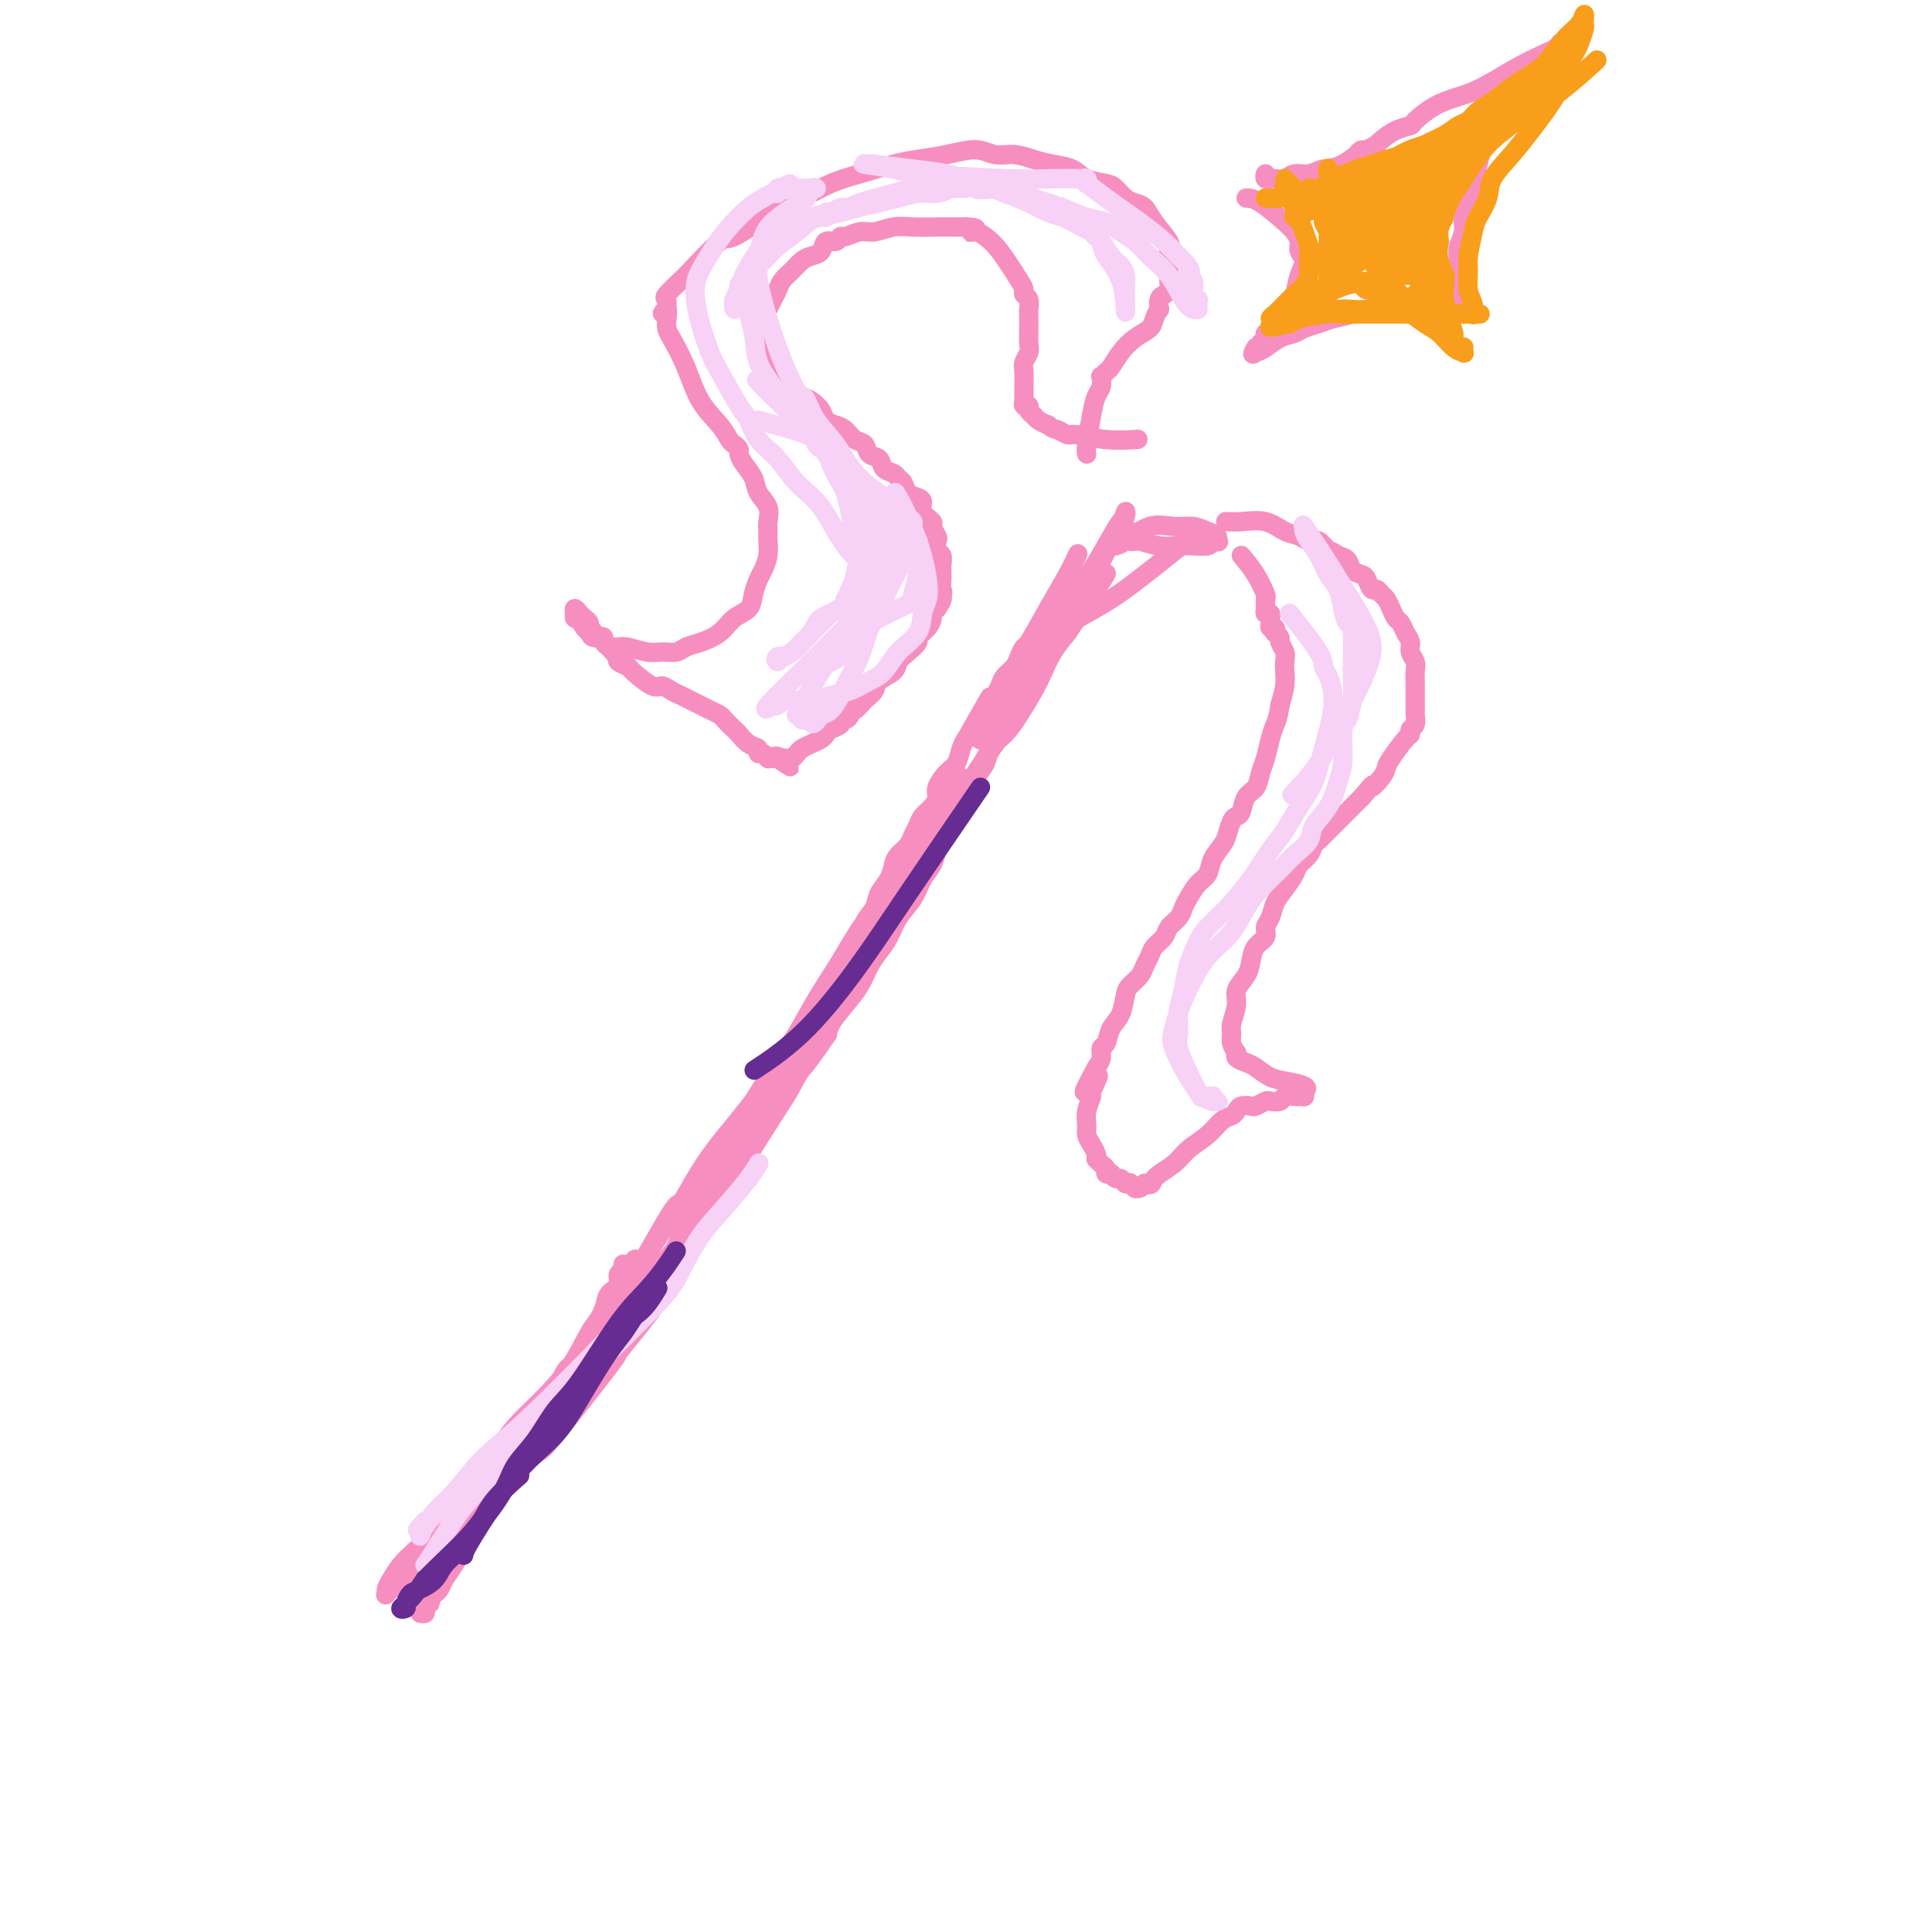 <svg viewBox='0 0 400 400' version='1.1' xmlns='http://www.w3.org/2000/svg' xmlns:xlink='http://www.w3.org/1999/xlink'><g fill='none' stroke='#F68FBF' stroke-width='4' stroke-linecap='round' stroke-linejoin='round'><path d='M87,334c0.416,0.089 0.832,0.178 1,0c0.168,-0.178 0.087,-0.625 0,-1c-0.087,-0.375 -0.179,-0.680 0,-1c0.179,-0.320 0.628,-0.654 1,-1c0.372,-0.346 0.666,-0.702 1,-1c0.334,-0.298 0.707,-0.536 1,-1c0.293,-0.464 0.505,-1.152 1,-2c0.495,-0.848 1.273,-1.857 2,-3c0.727,-1.143 1.402,-2.422 2,-4c0.598,-1.578 1.118,-3.456 2,-5c0.882,-1.544 2.127,-2.755 3,-4c0.873,-1.245 1.373,-2.524 2,-4c0.627,-1.476 1.379,-3.149 2,-4c0.621,-0.851 1.111,-0.879 2,-2c0.889,-1.121 2.178,-3.334 3,-5c0.822,-1.666 1.179,-2.785 2,-4c0.821,-1.215 2.107,-2.527 3,-4c0.893,-1.473 1.394,-3.106 2,-4c0.606,-0.894 1.317,-1.048 2,-2c0.683,-0.952 1.338,-2.700 2,-4c0.662,-1.300 1.331,-2.150 2,-3'/><path d='M123,275c5.876,-9.384 2.567,-3.344 2,-2c-0.567,1.344 1.607,-2.008 3,-4c1.393,-1.992 2.003,-2.626 4,-6c1.997,-3.374 5.380,-9.490 7,-12c1.620,-2.510 1.475,-1.416 2,-2c0.525,-0.584 1.719,-2.848 3,-5c1.281,-2.152 2.650,-4.192 4,-6c1.350,-1.808 2.681,-3.385 4,-5c1.319,-1.615 2.625,-3.267 4,-5c1.375,-1.733 2.819,-3.547 4,-5c1.181,-1.453 2.100,-2.544 3,-4c0.900,-1.456 1.781,-3.277 3,-5c1.219,-1.723 2.777,-3.347 4,-5c1.223,-1.653 2.111,-3.333 3,-5c0.889,-1.667 1.778,-3.319 3,-5c1.222,-1.681 2.777,-3.391 4,-5c1.223,-1.609 2.113,-3.118 3,-5c0.887,-1.882 1.772,-4.137 3,-6c1.228,-1.863 2.798,-3.334 4,-5c1.202,-1.666 2.036,-3.527 3,-5c0.964,-1.473 2.057,-2.557 3,-4c0.943,-1.443 1.736,-3.245 3,-5c1.264,-1.755 3.000,-3.463 4,-5c1.000,-1.537 1.265,-2.903 2,-4c0.735,-1.097 1.939,-1.924 3,-3c1.061,-1.076 1.978,-2.402 3,-4c1.022,-1.598 2.150,-3.470 3,-5c0.850,-1.530 1.421,-2.720 2,-4c0.579,-1.280 1.165,-2.652 2,-4c0.835,-1.348 1.917,-2.674 3,-4'/><path d='M221,131c15.344,-22.826 4.704,-7.892 1,-3c-3.704,4.892 -0.471,-0.259 1,-2c1.471,-1.741 1.179,-0.073 1,0c-0.179,0.073 -0.244,-1.448 0,-2c0.244,-0.552 0.796,-0.135 1,0c0.204,0.135 0.058,-0.013 0,0c-0.058,0.013 -0.030,0.185 0,0c0.030,-0.185 0.060,-0.729 0,-1c-0.060,-0.271 -0.212,-0.268 0,0c0.212,0.268 0.788,0.803 1,1c0.212,0.197 0.061,0.056 0,0c-0.061,-0.056 -0.030,-0.028 0,0'/><path d='M89,332c0.199,-0.858 0.398,-1.716 1,-3c0.602,-1.284 1.606,-2.994 2,-4c0.394,-1.006 0.178,-1.307 1,-3c0.822,-1.693 2.683,-4.778 4,-7c1.317,-2.222 2.089,-3.580 3,-5c0.911,-1.420 1.962,-2.901 3,-4c1.038,-1.099 2.063,-1.817 3,-3c0.937,-1.183 1.784,-2.833 3,-4c1.216,-1.167 2.800,-1.852 4,-3c1.200,-1.148 2.016,-2.758 3,-4c0.984,-1.242 2.137,-2.114 3,-3c0.863,-0.886 1.435,-1.785 2,-3c0.565,-1.215 1.123,-2.747 2,-4c0.877,-1.253 2.073,-2.226 3,-3c0.927,-0.774 1.585,-1.350 2,-2c0.415,-0.650 0.586,-1.373 1,-2c0.414,-0.627 1.069,-1.158 2,-2c0.931,-0.842 2.136,-1.995 3,-3c0.864,-1.005 1.386,-1.861 2,-3c0.614,-1.139 1.319,-2.559 2,-4c0.681,-1.441 1.337,-2.902 2,-4c0.663,-1.098 1.332,-1.834 2,-3c0.668,-1.166 1.334,-2.762 2,-4c0.666,-1.238 1.333,-2.119 2,-3'/><path d='M146,249c2.370,-3.969 2.294,-3.390 3,-4c0.706,-0.610 2.196,-2.407 3,-4c0.804,-1.593 0.924,-2.981 2,-5c1.076,-2.019 3.107,-4.667 4,-6c0.893,-1.333 0.648,-1.350 1,-2c0.352,-0.650 1.302,-1.934 2,-3c0.698,-1.066 1.146,-1.915 2,-3c0.854,-1.085 2.116,-2.405 3,-4c0.884,-1.595 1.391,-3.466 2,-5c0.609,-1.534 1.319,-2.730 2,-4c0.681,-1.270 1.333,-2.612 2,-4c0.667,-1.388 1.349,-2.822 2,-4c0.651,-1.178 1.273,-2.100 2,-3c0.727,-0.900 1.561,-1.777 2,-3c0.439,-1.223 0.485,-2.793 1,-4c0.515,-1.207 1.499,-2.053 2,-3c0.501,-0.947 0.519,-1.997 1,-3c0.481,-1.003 1.424,-1.959 2,-3c0.576,-1.041 0.784,-2.166 1,-3c0.216,-0.834 0.438,-1.378 1,-2c0.562,-0.622 1.463,-1.321 2,-2c0.537,-0.679 0.708,-1.337 1,-2c0.292,-0.663 0.704,-1.331 1,-2c0.296,-0.669 0.477,-1.338 1,-2c0.523,-0.662 1.387,-1.317 2,-2c0.613,-0.683 0.976,-1.394 1,-2c0.024,-0.606 -0.292,-1.107 0,-2c0.292,-0.893 1.192,-2.177 2,-3c0.808,-0.823 1.525,-1.183 2,-2c0.475,-0.817 0.707,-2.091 1,-3c0.293,-0.909 0.646,-1.455 1,-2'/><path d='M200,153c8.771,-15.503 3.697,-6.261 2,-3c-1.697,3.261 -0.017,0.542 1,-1c1.017,-1.542 1.372,-1.907 2,-3c0.628,-1.093 1.531,-2.914 2,-4c0.469,-1.086 0.505,-1.438 1,-2c0.495,-0.562 1.451,-1.334 2,-2c0.549,-0.666 0.692,-1.227 1,-2c0.308,-0.773 0.780,-1.759 1,-2c0.220,-0.241 0.189,0.264 1,-1c0.811,-1.264 2.465,-4.298 4,-7c1.535,-2.702 2.952,-5.074 4,-7c1.048,-1.926 1.728,-3.408 2,-4c0.272,-0.592 0.136,-0.296 0,0'/><path d='M83,333c1.043,-0.844 2.087,-1.688 4,-4c1.913,-2.312 4.697,-6.091 7,-9c2.303,-2.909 4.125,-4.949 5,-6c0.875,-1.051 0.803,-1.115 2,-3c1.197,-1.885 3.662,-5.591 5,-7c1.338,-1.409 1.549,-0.519 3,-2c1.451,-1.481 4.144,-5.332 6,-8c1.856,-2.668 2.877,-4.155 4,-6c1.123,-1.845 2.348,-4.050 3,-5c0.652,-0.950 0.730,-0.645 2,-2c1.270,-1.355 3.733,-4.370 5,-6c1.267,-1.630 1.337,-1.875 2,-3c0.663,-1.125 1.920,-3.130 3,-5c1.080,-1.870 1.983,-3.606 3,-5c1.017,-1.394 2.148,-2.447 3,-4c0.852,-1.553 1.424,-3.605 2,-5c0.576,-1.395 1.154,-2.133 2,-3c0.846,-0.867 1.958,-1.863 3,-3c1.042,-1.137 2.012,-2.415 3,-4c0.988,-1.585 1.994,-3.477 3,-5c1.006,-1.523 2.012,-2.676 3,-4c0.988,-1.324 1.958,-2.818 3,-4c1.042,-1.182 2.155,-2.052 3,-3c0.845,-0.948 1.423,-1.974 2,-3'/><path d='M164,224c13.051,-17.577 5.177,-7.019 3,-4c-2.177,3.019 1.342,-1.501 3,-4c1.658,-2.499 1.455,-2.976 2,-4c0.545,-1.024 1.837,-2.594 3,-4c1.163,-1.406 2.197,-2.648 3,-4c0.803,-1.352 1.374,-2.815 2,-4c0.626,-1.185 1.308,-2.092 2,-3c0.692,-0.908 1.393,-1.817 2,-3c0.607,-1.183 1.118,-2.638 2,-4c0.882,-1.362 2.133,-2.629 3,-4c0.867,-1.371 1.350,-2.847 2,-4c0.650,-1.153 1.469,-1.984 2,-3c0.531,-1.016 0.775,-2.217 1,-3c0.225,-0.783 0.430,-1.147 1,-2c0.570,-0.853 1.504,-2.195 2,-3c0.496,-0.805 0.552,-1.074 1,-2c0.448,-0.926 1.287,-2.509 2,-4c0.713,-1.491 1.299,-2.889 2,-4c0.701,-1.111 1.515,-1.936 2,-3c0.485,-1.064 0.641,-2.368 1,-3c0.359,-0.632 0.922,-0.592 1,-1c0.078,-0.408 -0.330,-1.265 0,-2c0.330,-0.735 1.399,-1.348 2,-2c0.601,-0.652 0.734,-1.341 1,-2c0.266,-0.659 0.663,-1.286 1,-2c0.337,-0.714 0.612,-1.515 1,-2c0.388,-0.485 0.888,-0.655 1,-1c0.112,-0.345 -0.166,-0.866 0,-1c0.166,-0.134 0.775,0.118 1,0c0.225,-0.118 0.064,-0.605 0,-1c-0.064,-0.395 -0.032,-0.697 0,-1'/><path d='M213,140c7.764,-13.129 2.672,-3.952 1,-1c-1.672,2.952 0.074,-0.322 1,-2c0.926,-1.678 1.033,-1.760 1,-2c-0.033,-0.240 -0.206,-0.638 0,-1c0.206,-0.362 0.791,-0.689 1,-1c0.209,-0.311 0.042,-0.605 0,-1c-0.042,-0.395 0.041,-0.889 0,-1c-0.041,-0.111 -0.206,0.162 0,0c0.206,-0.162 0.783,-0.761 1,-1c0.217,-0.239 0.073,-0.120 0,0c-0.073,0.120 -0.076,0.241 0,0c0.076,-0.241 0.231,-0.843 -1,2c-1.231,2.843 -3.847,9.132 -5,12c-1.153,2.868 -0.844,2.314 -2,4c-1.156,1.686 -3.779,5.610 -6,9c-2.221,3.390 -4.042,6.245 -6,9c-1.958,2.755 -4.053,5.410 -6,8c-1.947,2.590 -3.745,5.115 -6,8c-2.255,2.885 -4.965,6.131 -7,9c-2.035,2.869 -3.393,5.363 -5,8c-1.607,2.637 -3.462,5.418 -5,8c-1.538,2.582 -2.760,4.964 -4,7c-1.240,2.036 -2.497,3.724 -4,6c-1.503,2.276 -3.251,5.138 -5,8'/><path d='M156,228c-9.229,13.819 -5.301,8.365 -5,8c0.301,-0.365 -3.024,4.358 -5,7c-1.976,2.642 -2.604,3.202 -4,5c-1.396,1.798 -3.560,4.833 -5,7c-1.440,2.167 -2.158,3.466 -4,6c-1.842,2.534 -4.810,6.302 -6,8c-1.190,1.698 -0.601,1.325 -1,2c-0.399,0.675 -1.786,2.399 -3,4c-1.214,1.601 -2.254,3.079 -3,5c-0.746,1.921 -1.197,4.285 -2,6c-0.803,1.715 -1.958,2.780 -3,4c-1.042,1.220 -1.970,2.594 -3,4c-1.030,1.406 -2.163,2.845 -3,4c-0.837,1.155 -1.379,2.027 -2,3c-0.621,0.973 -1.322,2.047 -2,3c-0.678,0.953 -1.332,1.783 -2,3c-0.668,1.217 -1.348,2.820 -2,4c-0.652,1.180 -1.274,1.937 -2,3c-0.726,1.063 -1.557,2.431 -2,3c-0.443,0.569 -0.500,0.337 -1,1c-0.500,0.663 -1.444,2.220 -2,3c-0.556,0.780 -0.723,0.782 -1,1c-0.277,0.218 -0.663,0.651 -1,1c-0.337,0.349 -0.626,0.615 -1,1c-0.374,0.385 -0.832,0.888 -1,1c-0.168,0.112 -0.045,-0.166 0,0c0.045,0.166 0.012,0.775 0,1c-0.012,0.225 -0.003,0.064 0,0c0.003,-0.064 0.002,-0.032 0,0'/><path d='M88,325c0.260,-0.769 0.520,-1.539 1,-2c0.480,-0.461 1.180,-0.615 3,-3c1.820,-2.385 4.759,-7.002 6,-9c1.241,-1.998 0.784,-1.376 2,-3c1.216,-1.624 4.107,-5.493 6,-8c1.893,-2.507 2.789,-3.652 4,-5c1.211,-1.348 2.738,-2.899 4,-5c1.262,-2.101 2.259,-4.751 3,-6c0.741,-1.249 1.226,-1.097 2,-2c0.774,-0.903 1.839,-2.861 3,-5c1.161,-2.139 2.420,-4.458 3,-6c0.580,-1.542 0.481,-2.308 1,-3c0.519,-0.692 1.656,-1.309 2,-2c0.344,-0.691 -0.104,-1.457 0,-2c0.104,-0.543 0.760,-0.865 1,-1c0.240,-0.135 0.064,-0.083 0,0c-0.064,0.083 -0.017,0.198 0,0c0.017,-0.198 0.005,-0.707 0,-1c-0.005,-0.293 -0.001,-0.369 0,0c0.001,0.369 0.001,1.185 0,2'/><path d='M129,264c5.862,-8.354 0.018,1.261 -3,6c-3.018,4.739 -3.208,4.601 -4,6c-0.792,1.399 -2.186,4.336 -4,7c-1.814,2.664 -4.049,5.054 -6,7c-1.951,1.946 -3.616,3.447 -5,5c-1.384,1.553 -2.485,3.157 -4,5c-1.515,1.843 -3.445,3.924 -5,6c-1.555,2.076 -2.735,4.145 -4,6c-1.265,1.855 -2.616,3.495 -4,5c-1.384,1.505 -2.801,2.876 -4,4c-1.199,1.124 -2.179,2.001 -3,3c-0.821,0.999 -1.482,2.119 -2,3c-0.518,0.881 -0.892,1.523 -1,2c-0.108,0.477 0.051,0.788 0,1c-0.051,0.212 -0.311,0.326 0,0c0.311,-0.326 1.194,-1.092 2,-2c0.806,-0.908 1.537,-1.959 3,-3c1.463,-1.041 3.660,-2.073 5,-3c1.340,-0.927 1.822,-1.750 3,-3c1.178,-1.250 3.051,-2.929 5,-5c1.949,-2.071 3.975,-4.536 6,-7'/><path d='M104,307c3.881,-3.775 1.583,-1.712 2,-2c0.417,-0.288 3.548,-2.928 5,-4c1.452,-1.072 1.225,-0.578 4,-4c2.775,-3.422 8.552,-10.761 11,-14c2.448,-3.239 1.568,-2.378 2,-3c0.432,-0.622 2.176,-2.728 4,-5c1.824,-2.272 3.726,-4.709 5,-7c1.274,-2.291 1.919,-4.437 4,-8c2.081,-3.563 5.597,-8.543 8,-12c2.403,-3.457 3.691,-5.392 6,-9c2.309,-3.608 5.637,-8.887 7,-11c1.363,-2.113 0.760,-1.058 4,-7c3.240,-5.942 10.322,-18.881 13,-24c2.678,-5.119 0.952,-2.417 4,-8c3.048,-5.583 10.871,-19.452 14,-25c3.129,-5.548 1.565,-2.774 0,0'/><path d='M247,111c-5.176,4.178 -10.351,8.357 -14,11c-3.649,2.643 -5.771,3.751 -8,5c-2.229,1.249 -4.565,2.639 -6,4c-1.435,1.361 -1.968,2.693 -3,4c-1.032,1.307 -2.563,2.589 -4,4c-1.437,1.411 -2.781,2.953 -4,5c-1.219,2.047 -2.312,4.601 -3,6c-0.688,1.399 -0.970,1.644 -1,2c-0.030,0.356 0.192,0.823 0,1c-0.192,0.177 -0.798,0.065 -1,0c-0.202,-0.065 0.001,-0.083 0,0c-0.001,0.083 -0.206,0.265 0,0c0.206,-0.265 0.824,-0.979 2,-3c1.176,-2.021 2.910,-5.351 5,-9c2.090,-3.649 4.535,-7.617 7,-11c2.465,-3.383 4.948,-6.181 7,-9c2.052,-2.819 3.671,-5.659 5,-8c1.329,-2.341 2.366,-4.184 3,-5c0.634,-0.816 0.863,-0.604 1,-1c0.137,-0.396 0.182,-1.399 0,-1c-0.182,0.399 -0.591,2.199 -1,4'/><path d='M232,110c2.899,-4.584 -3.854,5.455 -7,10c-3.146,4.545 -2.684,3.596 -3,4c-0.316,0.404 -1.409,2.161 -2,3c-0.591,0.839 -0.679,0.759 -1,1c-0.321,0.241 -0.876,0.801 -1,1c-0.124,0.199 0.184,0.037 0,0c-0.184,-0.037 -0.859,0.053 0,-1c0.859,-1.053 3.254,-3.248 5,-5c1.746,-1.752 2.845,-3.061 4,-5c1.155,-1.939 2.366,-4.506 3,-6c0.634,-1.494 0.692,-1.913 1,-2c0.308,-0.087 0.868,0.158 1,0c0.132,-0.158 -0.162,-0.718 0,-1c0.162,-0.282 0.779,-0.287 1,0c0.221,0.287 0.044,0.865 0,1c-0.044,0.135 0.045,-0.174 0,0c-0.045,0.174 -0.224,0.831 0,1c0.224,0.169 0.849,-0.151 1,0c0.151,0.151 -0.173,0.771 0,1c0.173,0.229 0.843,0.065 1,0c0.157,-0.065 -0.198,-0.031 0,0c0.198,0.031 0.947,0.061 1,0c0.053,-0.061 -0.592,-0.212 0,0c0.592,0.212 2.421,0.786 4,1c1.579,0.214 2.908,0.068 4,0c1.092,-0.068 1.948,-0.057 3,0c1.052,0.057 2.301,0.159 3,0c0.699,-0.159 0.850,-0.580 1,-1'/><path d='M251,112c2.877,0.313 0.569,0.095 0,0c-0.569,-0.095 0.599,-0.068 1,0c0.401,0.068 0.033,0.177 0,0c-0.033,-0.177 0.268,-0.639 0,-1c-0.268,-0.361 -1.104,-0.622 -2,-1c-0.896,-0.378 -1.851,-0.872 -3,-1c-1.149,-0.128 -2.490,0.109 -4,0c-1.510,-0.109 -3.188,-0.565 -5,0c-1.812,0.565 -3.757,2.152 -5,3c-1.243,0.848 -1.784,0.957 -2,1c-0.216,0.043 -0.108,0.022 0,0'/><path d='M257,115c1.041,1.254 2.082,2.508 3,4c0.918,1.492 1.714,3.222 2,4c0.286,0.778 0.063,0.605 0,1c-0.063,0.395 0.036,1.359 0,2c-0.036,0.641 -0.206,0.961 0,1c0.206,0.039 0.787,-0.201 1,0c0.213,0.201 0.056,0.842 0,1c-0.056,0.158 -0.011,-0.169 0,0c0.011,0.169 -0.011,0.834 0,1c0.011,0.166 0.054,-0.167 0,0c-0.054,0.167 -0.207,0.832 0,1c0.207,0.168 0.772,-0.163 1,0c0.228,0.163 0.117,0.820 0,1c-0.117,0.180 -0.242,-0.117 0,0c0.242,0.117 0.849,0.650 1,1c0.151,0.350 -0.155,0.519 0,1c0.155,0.481 0.771,1.275 1,2c0.229,0.725 0.072,1.380 0,2c-0.072,0.620 -0.058,1.205 0,2c0.058,0.795 0.159,1.798 0,3c-0.159,1.202 -0.580,2.601 -1,4'/><path d='M265,146c-0.333,2.481 -0.666,3.182 -1,4c-0.334,0.818 -0.671,1.751 -1,3c-0.329,1.249 -0.651,2.814 -1,4c-0.349,1.186 -0.723,1.992 -1,3c-0.277,1.008 -0.455,2.219 -1,3c-0.545,0.781 -1.456,1.133 -2,2c-0.544,0.867 -0.722,2.248 -1,3c-0.278,0.752 -0.656,0.876 -1,1c-0.344,0.124 -0.655,0.250 -1,1c-0.345,0.750 -0.725,2.125 -1,3c-0.275,0.875 -0.444,1.249 -1,2c-0.556,0.751 -1.497,1.878 -2,3c-0.503,1.122 -0.567,2.240 -1,3c-0.433,0.760 -1.233,1.162 -2,2c-0.767,0.838 -1.500,2.111 -2,3c-0.500,0.889 -0.768,1.393 -1,2c-0.232,0.607 -0.429,1.317 -1,2c-0.571,0.683 -1.515,1.338 -2,2c-0.485,0.662 -0.510,1.332 -1,2c-0.490,0.668 -1.444,1.334 -2,2c-0.556,0.666 -0.712,1.331 -1,2c-0.288,0.669 -0.706,1.341 -1,2c-0.294,0.659 -0.464,1.306 -1,2c-0.536,0.694 -1.439,1.437 -2,2c-0.561,0.563 -0.781,0.948 -1,2c-0.219,1.052 -0.436,2.771 -1,4c-0.564,1.229 -1.474,1.967 -2,3c-0.526,1.033 -0.667,2.359 -1,3c-0.333,0.641 -0.859,0.596 -1,1c-0.141,0.404 0.103,1.258 0,2c-0.103,0.742 -0.551,1.371 -1,2'/><path d='M227,221c-5.040,9.250 -1.140,3.374 0,2c1.140,-1.374 -0.480,1.753 -1,3c-0.520,1.247 0.060,0.613 0,1c-0.060,0.387 -0.758,1.795 -1,3c-0.242,1.205 -0.026,2.208 0,3c0.026,0.792 -0.137,1.374 0,2c0.137,0.626 0.575,1.295 1,2c0.425,0.705 0.836,1.446 1,2c0.164,0.554 0.081,0.923 0,1c-0.081,0.077 -0.161,-0.137 0,0c0.161,0.137 0.564,0.624 1,1c0.436,0.376 0.904,0.641 1,1c0.096,0.359 -0.182,0.813 0,1c0.182,0.187 0.823,0.106 1,0c0.177,-0.106 -0.110,-0.239 0,0c0.110,0.239 0.617,0.849 1,1c0.383,0.151 0.643,-0.155 1,0c0.357,0.155 0.813,0.773 1,1c0.187,0.227 0.106,0.065 0,0c-0.106,-0.065 -0.239,-0.031 0,0c0.239,0.031 0.848,0.061 1,0c0.152,-0.061 -0.152,-0.212 0,0c0.152,0.212 0.762,0.786 1,1c0.238,0.214 0.105,0.068 0,0c-0.105,-0.068 -0.182,-0.057 0,0c0.182,0.057 0.623,0.159 1,0c0.377,-0.159 0.688,-0.580 1,-1'/><path d='M237,245c1.792,0.690 1.270,-0.085 2,-1c0.730,-0.915 2.710,-1.971 4,-3c1.290,-1.029 1.890,-2.030 3,-3c1.110,-0.970 2.730,-1.910 4,-3c1.270,-1.090 2.190,-2.331 3,-3c0.810,-0.669 1.511,-0.767 2,-1c0.489,-0.233 0.765,-0.602 1,-1c0.235,-0.398 0.429,-0.825 1,-1c0.571,-0.175 1.519,-0.098 2,0c0.481,0.098 0.495,0.219 1,0c0.505,-0.219 1.501,-0.777 2,-1c0.499,-0.223 0.502,-0.112 1,0c0.498,0.112 1.493,0.226 2,0c0.507,-0.226 0.527,-0.793 1,-1c0.473,-0.207 1.398,-0.056 2,0c0.602,0.056 0.879,0.015 1,0c0.121,-0.015 0.085,-0.004 0,0c-0.085,0.004 -0.219,0.002 0,0c0.219,-0.002 0.791,-0.003 1,0c0.209,0.003 0.056,0.011 0,0c-0.056,-0.011 -0.015,-0.041 0,0c0.015,0.041 0.004,0.155 0,0c-0.004,-0.155 -0.002,-0.577 0,-1'/><path d='M270,226c1.687,-1.040 -1.097,-1.640 -3,-2c-1.903,-0.360 -2.927,-0.478 -4,-1c-1.073,-0.522 -2.197,-1.447 -3,-2c-0.803,-0.553 -1.286,-0.735 -2,-1c-0.714,-0.265 -1.659,-0.613 -2,-1c-0.341,-0.387 -0.077,-0.814 0,-1c0.077,-0.186 -0.033,-0.131 0,0c0.033,0.131 0.209,0.338 0,0c-0.209,-0.338 -0.804,-1.220 -1,-2c-0.196,-0.780 0.007,-1.458 0,-2c-0.007,-0.542 -0.223,-0.949 0,-2c0.223,-1.051 0.884,-2.747 1,-4c0.116,-1.253 -0.315,-2.065 0,-3c0.315,-0.935 1.376,-1.994 2,-3c0.624,-1.006 0.811,-1.959 1,-3c0.189,-1.041 0.378,-2.169 1,-3c0.622,-0.831 1.675,-1.366 2,-2c0.325,-0.634 -0.078,-1.367 0,-2c0.078,-0.633 0.636,-1.167 1,-2c0.364,-0.833 0.535,-1.966 1,-3c0.465,-1.034 1.224,-1.968 2,-3c0.776,-1.032 1.570,-2.161 2,-3c0.430,-0.839 0.495,-1.389 1,-2c0.505,-0.611 1.451,-1.283 2,-2c0.549,-0.717 0.703,-1.480 1,-2c0.297,-0.520 0.737,-0.797 1,-1c0.263,-0.203 0.349,-0.333 1,-1c0.651,-0.667 1.868,-1.872 3,-3c1.132,-1.128 2.181,-2.179 3,-3c0.819,-0.821 1.410,-1.410 2,-2'/><path d='M282,165c3.131,-3.763 1.960,-2.171 2,-2c0.040,0.171 1.293,-1.078 2,-2c0.707,-0.922 0.868,-1.518 1,-2c0.132,-0.482 0.235,-0.849 1,-2c0.765,-1.151 2.191,-3.086 3,-4c0.809,-0.914 1.001,-0.807 1,-1c-0.001,-0.193 -0.197,-0.685 0,-1c0.197,-0.315 0.785,-0.452 1,-1c0.215,-0.548 0.058,-1.508 0,-2c-0.058,-0.492 -0.015,-0.516 0,-1c0.015,-0.484 0.004,-1.428 0,-2c-0.004,-0.572 0.000,-0.772 0,-1c-0.000,-0.228 -0.004,-0.484 0,-1c0.004,-0.516 0.016,-1.293 0,-2c-0.016,-0.707 -0.060,-1.344 0,-2c0.060,-0.656 0.223,-1.332 0,-2c-0.223,-0.668 -0.833,-1.330 -1,-2c-0.167,-0.670 0.110,-1.348 0,-2c-0.110,-0.652 -0.607,-1.278 -1,-2c-0.393,-0.722 -0.683,-1.541 -1,-2c-0.317,-0.459 -0.662,-0.558 -1,-1c-0.338,-0.442 -0.668,-1.227 -1,-2c-0.332,-0.773 -0.667,-1.534 -1,-2c-0.333,-0.466 -0.666,-0.636 -1,-1c-0.334,-0.364 -0.671,-0.923 -1,-1c-0.329,-0.077 -0.651,0.326 -1,0c-0.349,-0.326 -0.726,-1.383 -1,-2c-0.274,-0.617 -0.445,-0.794 -1,-1c-0.555,-0.206 -1.496,-0.440 -2,-1c-0.504,-0.560 -0.573,-1.446 -1,-2c-0.427,-0.554 -1.214,-0.777 -2,-1'/><path d='M277,115c-1.750,-1.339 -1.626,-0.686 -2,-1c-0.374,-0.314 -1.246,-1.594 -2,-2c-0.754,-0.406 -1.391,0.063 -2,0c-0.609,-0.063 -1.190,-0.658 -2,-1c-0.810,-0.342 -1.850,-0.431 -3,-1c-1.150,-0.569 -2.411,-1.616 -4,-2c-1.589,-0.384 -3.505,-0.103 -5,0c-1.495,0.103 -2.570,0.030 -3,0c-0.430,-0.030 -0.215,-0.015 0,0'/><path d='M225,94c-0.091,-0.275 -0.182,-0.551 0,-2c0.182,-1.449 0.636,-4.072 1,-6c0.364,-1.928 0.636,-3.161 1,-4c0.364,-0.839 0.818,-1.284 1,-2c0.182,-0.716 0.093,-1.703 0,-2c-0.093,-0.297 -0.188,0.097 0,0c0.188,-0.097 0.660,-0.683 1,-1c0.340,-0.317 0.549,-0.363 1,-1c0.451,-0.637 1.144,-1.863 2,-3c0.856,-1.137 1.876,-2.184 3,-3c1.124,-0.816 2.353,-1.402 3,-2c0.647,-0.598 0.712,-1.207 1,-2c0.288,-0.793 0.799,-1.770 1,-2c0.201,-0.230 0.092,0.286 0,0c-0.092,-0.286 -0.168,-1.375 0,-2c0.168,-0.625 0.581,-0.786 1,-1c0.419,-0.214 0.844,-0.480 1,-1c0.156,-0.520 0.042,-1.294 0,-2c-0.042,-0.706 -0.012,-1.345 0,-2c0.012,-0.655 0.006,-1.328 0,-2'/><path d='M242,54c0.630,-2.350 0.205,-1.225 0,-1c-0.205,0.225 -0.190,-0.451 0,-1c0.190,-0.549 0.557,-0.972 0,-2c-0.557,-1.028 -2.036,-2.660 -3,-4c-0.964,-1.340 -1.411,-2.387 -2,-3c-0.589,-0.613 -1.319,-0.793 -2,-1c-0.681,-0.207 -1.311,-0.440 -2,-1c-0.689,-0.560 -1.436,-1.445 -2,-2c-0.564,-0.555 -0.944,-0.778 -2,-1c-1.056,-0.222 -2.788,-0.442 -4,-1c-1.212,-0.558 -1.902,-1.455 -3,-2c-1.098,-0.545 -2.602,-0.739 -4,-1c-1.398,-0.261 -2.690,-0.589 -4,-1c-1.310,-0.411 -2.640,-0.906 -4,-1c-1.360,-0.094 -2.752,0.211 -4,0c-1.248,-0.211 -2.352,-0.940 -4,-1c-1.648,-0.060 -3.839,0.549 -6,1c-2.161,0.451 -4.293,0.743 -6,1c-1.707,0.257 -2.990,0.478 -5,1c-2.010,0.522 -4.745,1.347 -7,2c-2.255,0.653 -4.028,1.136 -6,2c-1.972,0.864 -4.144,2.109 -6,3c-1.856,0.891 -3.398,1.427 -6,3c-2.602,1.573 -6.264,4.184 -8,5c-1.736,0.816 -1.547,-0.161 -3,1c-1.453,1.161 -4.547,4.460 -6,6c-1.453,1.540 -1.266,1.320 -2,2c-0.734,0.680 -2.390,2.260 -3,3c-0.610,0.740 -0.174,0.640 0,1c0.174,0.360 0.087,1.180 0,2'/><path d='M138,64c-1.696,2.013 -0.436,0.046 0,0c0.436,-0.046 0.049,1.828 0,3c-0.049,1.172 0.238,1.641 1,3c0.762,1.359 1.997,3.607 3,6c1.003,2.393 1.775,4.932 3,7c1.225,2.068 2.902,3.667 4,5c1.098,1.333 1.617,2.401 2,3c0.383,0.599 0.632,0.730 1,1c0.368,0.270 0.857,0.680 1,1c0.143,0.320 -0.059,0.550 0,1c0.059,0.450 0.380,1.121 1,2c0.620,0.879 1.539,1.965 2,3c0.461,1.035 0.463,2.020 1,3c0.537,0.980 1.609,1.956 2,3c0.391,1.044 0.102,2.156 0,3c-0.102,0.844 -0.016,1.418 0,2c0.016,0.582 -0.038,1.170 0,2c0.038,0.830 0.166,1.903 0,3c-0.166,1.097 -0.628,2.218 -1,3c-0.372,0.782 -0.654,1.224 -1,2c-0.346,0.776 -0.757,1.885 -1,3c-0.243,1.115 -0.320,2.235 -1,3c-0.680,0.765 -1.963,1.176 -3,2c-1.037,0.824 -1.828,2.063 -3,3c-1.172,0.937 -2.724,1.573 -4,2c-1.276,0.427 -2.274,0.647 -3,1c-0.726,0.353 -1.178,0.841 -2,1c-0.822,0.159 -2.014,-0.009 -3,0c-0.986,0.009 -1.765,0.195 -3,0c-1.235,-0.195 -2.924,-0.770 -4,-1c-1.076,-0.230 -1.538,-0.115 -2,0'/><path d='M128,134c-3.820,-0.003 -2.870,-1.511 -3,-2c-0.130,-0.489 -1.340,0.040 -2,0c-0.660,-0.040 -0.769,-0.651 -1,-1c-0.231,-0.349 -0.584,-0.437 -1,-1c-0.416,-0.563 -0.896,-1.601 -1,-2c-0.104,-0.399 0.169,-0.158 0,0c-0.169,0.158 -0.778,0.234 -1,0c-0.222,-0.234 -0.055,-0.777 0,-1c0.055,-0.223 -0.000,-0.128 0,0c0.000,0.128 0.057,0.287 0,0c-0.057,-0.287 -0.227,-1.020 0,-1c0.227,0.020 0.849,0.793 1,1c0.151,0.207 -0.171,-0.152 0,0c0.171,0.152 0.834,0.814 1,1c0.166,0.186 -0.167,-0.104 0,0c0.167,0.104 0.832,0.601 1,1c0.168,0.399 -0.162,0.698 0,1c0.162,0.302 0.817,0.606 1,1c0.183,0.394 -0.106,0.879 0,1c0.106,0.121 0.606,-0.122 1,0c0.394,0.122 0.683,0.610 1,1c0.317,0.390 0.662,0.683 1,1c0.338,0.317 0.669,0.659 1,1'/><path d='M127,135c1.189,1.478 0.660,1.674 1,2c0.340,0.326 1.547,0.784 2,1c0.453,0.216 0.152,0.190 1,1c0.848,0.810 2.846,2.455 4,3c1.154,0.545 1.464,-0.009 2,0c0.536,0.009 1.298,0.580 2,1c0.702,0.420 1.344,0.690 2,1c0.656,0.310 1.326,0.659 2,1c0.674,0.341 1.350,0.673 2,1c0.650,0.327 1.273,0.650 2,1c0.727,0.350 1.559,0.728 2,1c0.441,0.272 0.490,0.440 1,1c0.510,0.560 1.481,1.513 2,2c0.519,0.487 0.587,0.508 1,1c0.413,0.492 1.172,1.456 2,2c0.828,0.544 1.725,0.668 2,1c0.275,0.332 -0.071,0.874 0,1c0.071,0.126 0.559,-0.162 1,0c0.441,0.162 0.837,0.776 1,1c0.163,0.224 0.095,0.060 0,0c-0.095,-0.060 -0.218,-0.016 0,0c0.218,0.016 0.777,0.004 1,0c0.223,-0.004 0.111,-0.001 0,0c-0.111,0.001 -0.222,0.000 0,0c0.222,-0.000 0.778,-0.000 1,0c0.222,0.000 0.111,0.000 0,0'/><path d='M161,157c5.196,3.404 1.185,0.913 0,0c-1.185,-0.913 0.456,-0.248 1,0c0.544,0.248 -0.010,0.077 0,0c0.010,-0.077 0.583,-0.062 1,0c0.417,0.062 0.679,0.171 1,0c0.321,-0.171 0.702,-0.623 1,-1c0.298,-0.377 0.512,-0.678 1,-1c0.488,-0.322 1.249,-0.663 2,-1c0.751,-0.337 1.493,-0.669 2,-1c0.507,-0.331 0.780,-0.662 1,-1c0.220,-0.338 0.389,-0.682 1,-1c0.611,-0.318 1.666,-0.611 2,-1c0.334,-0.389 -0.052,-0.873 0,-1c0.052,-0.127 0.541,0.104 1,0c0.459,-0.104 0.887,-0.541 1,-1c0.113,-0.459 -0.088,-0.938 0,-1c0.088,-0.062 0.465,0.293 1,0c0.535,-0.293 1.228,-1.233 2,-2c0.772,-0.767 1.624,-1.360 2,-2c0.376,-0.640 0.277,-1.327 1,-2c0.723,-0.673 2.269,-1.331 3,-2c0.731,-0.669 0.647,-1.348 1,-2c0.353,-0.652 1.142,-1.278 2,-2c0.858,-0.722 1.784,-1.541 2,-2c0.216,-0.459 -0.279,-0.557 0,-1c0.279,-0.443 1.333,-1.232 2,-2c0.667,-0.768 0.949,-1.514 1,-2c0.051,-0.486 -0.128,-0.710 0,-1c0.128,-0.290 0.564,-0.645 1,-1'/><path d='M194,126c2.260,-3.341 0.409,-2.195 0,-2c-0.409,0.195 0.622,-0.563 1,-1c0.378,-0.437 0.102,-0.555 0,-1c-0.102,-0.445 -0.031,-1.217 0,-2c0.031,-0.783 0.022,-1.576 0,-2c-0.022,-0.424 -0.057,-0.480 0,-1c0.057,-0.520 0.207,-1.505 0,-2c-0.207,-0.495 -0.771,-0.499 -1,-1c-0.229,-0.501 -0.121,-1.499 0,-2c0.121,-0.501 0.257,-0.505 0,-1c-0.257,-0.495 -0.908,-1.481 -1,-2c-0.092,-0.519 0.375,-0.572 0,-1c-0.375,-0.428 -1.592,-1.232 -2,-2c-0.408,-0.768 -0.008,-1.501 0,-2c0.008,-0.499 -0.378,-0.764 -1,-1c-0.622,-0.236 -1.480,-0.443 -2,-1c-0.520,-0.557 -0.702,-1.463 -1,-2c-0.298,-0.537 -0.714,-0.706 -1,-1c-0.286,-0.294 -0.443,-0.713 -1,-1c-0.557,-0.287 -1.514,-0.443 -2,-1c-0.486,-0.557 -0.500,-1.515 -1,-2c-0.500,-0.485 -1.484,-0.497 -2,-1c-0.516,-0.503 -0.562,-1.496 -1,-2c-0.438,-0.504 -1.268,-0.519 -2,-1c-0.732,-0.481 -1.365,-1.428 -2,-2c-0.635,-0.572 -1.272,-0.768 -2,-1c-0.728,-0.232 -1.549,-0.499 -2,-1c-0.451,-0.501 -0.533,-1.238 -1,-2c-0.467,-0.762 -1.318,-1.551 -2,-2c-0.682,-0.449 -1.195,-0.557 -2,-1c-0.805,-0.443 -1.903,-1.222 -3,-2'/><path d='M163,80c-4.279,-3.963 -1.476,-2.371 -1,-2c0.476,0.371 -1.375,-0.478 -2,-1c-0.625,-0.522 -0.023,-0.718 0,-1c0.023,-0.282 -0.534,-0.652 -1,-1c-0.466,-0.348 -0.843,-0.675 -1,-1c-0.157,-0.325 -0.095,-0.650 0,-1c0.095,-0.350 0.225,-0.727 0,-1c-0.225,-0.273 -0.803,-0.443 -1,-1c-0.197,-0.557 -0.011,-1.500 0,-2c0.011,-0.500 -0.151,-0.557 0,-1c0.151,-0.443 0.617,-1.274 1,-2c0.383,-0.726 0.683,-1.349 1,-2c0.317,-0.651 0.651,-1.330 1,-2c0.349,-0.670 0.712,-1.332 1,-2c0.288,-0.668 0.501,-1.344 1,-2c0.499,-0.656 1.284,-1.294 2,-2c0.716,-0.706 1.361,-1.480 2,-2c0.639,-0.520 1.271,-0.784 2,-1c0.729,-0.216 1.556,-0.382 2,-1c0.444,-0.618 0.506,-1.686 1,-2c0.494,-0.314 1.419,0.127 2,0c0.581,-0.127 0.819,-0.822 1,-1c0.181,-0.178 0.304,0.163 1,0c0.696,-0.163 1.964,-0.828 3,-1c1.036,-0.172 1.838,0.150 3,0c1.162,-0.150 2.682,-0.772 4,-1c1.318,-0.228 2.433,-0.061 4,0c1.567,0.061 3.585,0.016 5,0c1.415,-0.016 2.227,-0.004 3,0c0.773,0.004 1.507,0.001 2,0c0.493,-0.001 0.747,-0.001 1,0'/><path d='M200,47c3.593,0.081 1.576,0.785 1,1c-0.576,0.215 0.291,-0.059 1,0c0.709,0.059 1.261,0.450 2,1c0.739,0.550 1.666,1.260 3,3c1.334,1.740 3.075,4.512 4,6c0.925,1.488 1.032,1.694 1,2c-0.032,0.306 -0.205,0.713 0,1c0.205,0.287 0.787,0.454 1,1c0.213,0.546 0.057,1.470 0,2c-0.057,0.530 -0.015,0.667 0,1c0.015,0.333 0.004,0.862 0,1c-0.004,0.138 -0.001,-0.115 0,0c0.001,0.115 0.001,0.597 0,1c-0.001,0.403 -0.004,0.727 0,1c0.004,0.273 0.015,0.496 0,1c-0.015,0.504 -0.057,1.291 0,2c0.057,0.709 0.211,1.342 0,2c-0.211,0.658 -0.789,1.341 -1,2c-0.211,0.659 -0.057,1.295 0,2c0.057,0.705 0.015,1.480 0,2c-0.015,0.520 -0.005,0.784 0,1c0.005,0.216 0.005,0.383 0,1c-0.005,0.617 -0.017,1.685 0,2c0.017,0.315 0.061,-0.122 0,0c-0.061,0.122 -0.227,0.802 0,1c0.227,0.198 0.848,-0.088 1,0c0.152,0.088 -0.164,0.548 0,1c0.164,0.452 0.807,0.894 1,1c0.193,0.106 -0.063,-0.125 0,0c0.063,0.125 0.447,0.607 1,1c0.553,0.393 1.277,0.696 2,1'/><path d='M217,88c1.118,0.935 1.414,0.772 2,1c0.586,0.228 1.461,0.846 2,1c0.539,0.154 0.742,-0.154 2,0c1.258,0.154 3.569,0.772 6,1c2.431,0.228 4.980,0.065 6,0c1.020,-0.065 0.510,-0.033 0,0'/><path d='M258,41c0.754,0.018 1.507,0.035 3,1c1.493,0.965 3.725,2.877 5,4c1.275,1.123 1.592,1.458 2,2c0.408,0.542 0.906,1.291 1,2c0.094,0.709 -0.215,1.377 0,2c0.215,0.623 0.955,1.202 1,2c0.045,0.798 -0.603,1.815 -1,3c-0.397,1.185 -0.541,2.537 -1,4c-0.459,1.463 -1.233,3.037 -2,4c-0.767,0.963 -1.526,1.316 -2,2c-0.474,0.684 -0.663,1.699 -1,2c-0.337,0.301 -0.821,-0.111 -1,0c-0.179,0.111 -0.052,0.747 0,1c0.052,0.253 0.028,0.124 0,0c-0.028,-0.124 -0.060,-0.244 0,0c0.060,0.244 0.213,0.850 0,1c-0.213,0.150 -0.792,-0.156 -1,0c-0.208,0.156 -0.045,0.774 0,1c0.045,0.226 -0.026,0.061 0,0c0.026,-0.061 0.150,-0.017 0,0c-0.150,0.017 -0.575,0.009 -1,0'/><path d='M260,72c-1.244,1.930 -0.353,1.257 0,1c0.353,-0.257 0.167,-0.096 0,0c-0.167,0.096 -0.317,0.128 0,0c0.317,-0.128 1.099,-0.415 2,-1c0.901,-0.585 1.920,-1.466 3,-2c1.080,-0.534 2.221,-0.720 3,-1c0.779,-0.280 1.195,-0.653 2,-1c0.805,-0.347 2.000,-0.666 3,-1c1.000,-0.334 1.803,-0.682 3,-1c1.197,-0.318 2.786,-0.607 4,-1c1.214,-0.393 2.054,-0.890 3,-1c0.946,-0.110 1.997,0.167 3,0c1.003,-0.167 1.957,-0.777 3,-1c1.043,-0.223 2.173,-0.060 3,0c0.827,0.060 1.350,0.016 2,0c0.650,-0.016 1.427,-0.004 2,0c0.573,0.004 0.942,0.001 1,0c0.058,-0.001 -0.194,-0.000 0,0c0.194,0.000 0.836,0.000 1,0c0.164,-0.000 -0.148,-0.000 0,0c0.148,0.000 0.758,0.000 1,0c0.242,-0.000 0.117,-0.000 0,0c-0.117,0.000 -0.227,0.000 0,0c0.227,-0.000 0.792,-0.000 1,0c0.208,0.000 0.059,0.000 0,0c-0.059,-0.000 -0.030,-0.000 0,0'/><path d='M300,63c2.858,-0.334 1.501,-0.669 1,-1c-0.501,-0.331 -0.148,-0.658 0,-1c0.148,-0.342 0.091,-0.699 0,-1c-0.091,-0.301 -0.217,-0.545 0,-1c0.217,-0.455 0.775,-1.122 1,-2c0.225,-0.878 0.116,-1.966 0,-3c-0.116,-1.034 -0.238,-2.012 0,-3c0.238,-0.988 0.837,-1.986 1,-3c0.163,-1.014 -0.111,-2.045 0,-3c0.111,-0.955 0.607,-1.833 1,-3c0.393,-1.167 0.685,-2.624 1,-4c0.315,-1.376 0.655,-2.670 1,-4c0.345,-1.330 0.695,-2.696 1,-4c0.305,-1.304 0.566,-2.545 1,-4c0.434,-1.455 1.040,-3.122 1,-4c-0.040,-0.878 -0.726,-0.965 -1,-1c-0.274,-0.035 -0.137,-0.017 0,0'/><path d='M322,17c0.423,-1.298 0.845,-2.595 1,-3c0.155,-0.405 0.041,0.084 0,0c-0.041,-0.084 -0.011,-0.739 0,-1c0.011,-0.261 0.003,-0.126 0,0c-0.003,0.126 -0.001,0.245 0,0c0.001,-0.245 0.000,-0.853 0,-1c-0.000,-0.147 -0.000,0.167 0,0c0.000,-0.167 0.001,-0.816 0,-1c-0.001,-0.184 -0.003,0.098 0,0c0.003,-0.098 0.012,-0.574 0,-1c-0.012,-0.426 -0.044,-0.800 0,-1c0.044,-0.200 0.165,-0.226 0,0c-0.165,0.226 -0.616,0.704 -1,1c-0.384,0.296 -0.703,0.410 -2,1c-1.297,0.590 -3.574,1.657 -6,3c-2.426,1.343 -5.002,2.962 -7,4c-1.998,1.038 -3.420,1.496 -5,2c-1.580,0.504 -3.320,1.056 -5,2c-1.680,0.944 -3.301,2.281 -4,3c-0.699,0.719 -0.476,0.822 -1,1c-0.524,0.178 -1.795,0.433 -3,1c-1.205,0.567 -2.344,1.448 -3,2c-0.656,0.552 -0.828,0.776 -1,1'/><path d='M285,30c-5.906,2.995 -3.172,0.984 -3,1c0.172,0.016 -2.219,2.061 -4,3c-1.781,0.939 -2.953,0.773 -4,1c-1.047,0.227 -1.969,0.845 -3,1c-1.031,0.155 -2.170,-0.155 -3,0c-0.830,0.155 -1.351,0.775 -2,1c-0.649,0.225 -1.428,0.057 -2,0c-0.572,-0.057 -0.938,-0.001 -1,0c-0.062,0.001 0.179,-0.051 0,0c-0.179,0.051 -0.779,0.206 -1,0c-0.221,-0.206 -0.063,-0.773 0,-1c0.063,-0.227 0.032,-0.113 0,0'/></g>
<g fill='none' stroke='#F99E1B' stroke-width='4' stroke-linecap='round' stroke-linejoin='round'><path d='M269,41c-0.022,0.081 -0.043,0.162 0,0c0.043,-0.162 0.151,-0.565 0,-1c-0.151,-0.435 -0.562,-0.900 -1,-1c-0.438,-0.100 -0.902,0.165 -1,0c-0.098,-0.165 0.170,-0.759 0,-1c-0.170,-0.241 -0.779,-0.130 -1,0c-0.221,0.130 -0.053,0.280 0,0c0.053,-0.280 -0.007,-0.991 0,-1c0.007,-0.009 0.083,0.684 0,1c-0.083,0.316 -0.323,0.255 0,1c0.323,0.745 1.211,2.295 2,4c0.789,1.705 1.479,3.566 2,5c0.521,1.434 0.872,2.440 1,3c0.128,0.560 0.034,0.672 0,1c-0.034,0.328 -0.009,0.871 0,1c0.009,0.129 0.002,-0.158 0,0c-0.002,0.158 -0.001,0.759 0,1c0.001,0.241 0.000,0.120 0,0'/><path d='M271,54c0.621,2.208 0.175,0.230 0,0c-0.175,-0.230 -0.078,1.290 0,2c0.078,0.710 0.137,0.610 0,1c-0.137,0.390 -0.472,1.271 -1,2c-0.528,0.729 -1.250,1.304 -2,2c-0.750,0.696 -1.527,1.511 -2,2c-0.473,0.489 -0.643,0.653 -1,1c-0.357,0.347 -0.902,0.879 -1,1c-0.098,0.121 0.252,-0.167 0,0c-0.252,0.167 -1.107,0.791 -1,1c0.107,0.209 1.174,0.003 2,0c0.826,-0.003 1.411,0.195 3,0c1.589,-0.195 4.183,-0.784 6,-1c1.817,-0.216 2.856,-0.058 4,0c1.144,0.058 2.392,0.015 3,0c0.608,-0.015 0.575,-0.004 1,0c0.425,0.004 1.309,0.001 2,0c0.691,-0.001 1.188,-0.000 2,0c0.812,0.000 1.937,0.000 3,0c1.063,-0.000 2.064,-0.000 4,0c1.936,0.000 4.806,0.000 6,0c1.194,-0.000 0.712,-0.000 1,0c0.288,0.000 1.347,0.000 2,0c0.653,-0.000 0.901,-0.000 1,0c0.099,0.000 0.050,0.000 0,0'/><path d='M303,65c6.255,0.000 2.394,0.002 1,0c-1.394,-0.002 -0.320,-0.006 0,0c0.320,0.006 -0.114,0.022 0,0c0.114,-0.022 0.777,-0.082 1,0c0.223,0.082 0.006,0.306 0,0c-0.006,-0.306 0.198,-1.142 0,-2c-0.198,-0.858 -0.797,-1.737 -1,-3c-0.203,-1.263 -0.008,-2.911 0,-4c0.008,-1.089 -0.169,-1.620 0,-3c0.169,-1.380 0.684,-3.610 1,-5c0.316,-1.390 0.433,-1.939 1,-3c0.567,-1.061 1.583,-2.633 2,-4c0.417,-1.367 0.234,-2.530 1,-4c0.766,-1.470 2.483,-3.248 4,-5c1.517,-1.752 2.836,-3.478 4,-5c1.164,-1.522 2.172,-2.839 3,-4c0.828,-1.161 1.476,-2.167 2,-3c0.524,-0.833 0.925,-1.494 1,-2c0.075,-0.506 -0.176,-0.857 0,-1c0.176,-0.143 0.778,-0.077 1,0c0.222,0.077 0.063,0.165 0,0c-0.063,-0.165 -0.032,-0.582 0,-1'/><path d='M324,16c2.261,-3.412 0.413,-1.442 0,-1c-0.413,0.442 0.610,-0.643 1,-1c0.390,-0.357 0.147,0.013 0,0c-0.147,-0.013 -0.197,-0.409 0,-1c0.197,-0.591 0.641,-1.377 1,-2c0.359,-0.623 0.632,-1.081 1,-2c0.368,-0.919 0.831,-2.297 1,-3c0.169,-0.703 0.046,-0.729 0,-1c-0.046,-0.271 -0.014,-0.785 0,-1c0.014,-0.215 0.010,-0.131 0,0c-0.010,0.131 -0.025,0.310 0,0c0.025,-0.310 0.088,-1.110 0,-1c-0.088,0.110 -0.329,1.131 -1,2c-0.671,0.869 -1.772,1.588 -3,3c-1.228,1.412 -2.584,3.519 -4,5c-1.416,1.481 -2.893,2.337 -4,3c-1.107,0.663 -1.843,1.132 -3,2c-1.157,0.868 -2.735,2.134 -4,3c-1.265,0.866 -2.218,1.334 -3,2c-0.782,0.666 -1.395,1.532 -2,2c-0.605,0.468 -1.203,0.538 -2,1c-0.797,0.462 -1.791,1.317 -3,2c-1.209,0.683 -2.631,1.195 -4,2c-1.369,0.805 -2.684,1.902 -4,3'/><path d='M291,33c-5.421,3.227 -4.474,1.294 -5,1c-0.526,-0.294 -2.524,1.050 -4,2c-1.476,0.950 -2.431,1.508 -4,2c-1.569,0.492 -3.754,0.920 -5,1c-1.246,0.080 -1.553,-0.189 -2,0c-0.447,0.189 -1.033,0.835 -2,1c-0.967,0.165 -2.315,-0.152 -3,0c-0.685,0.152 -0.706,0.773 -1,1c-0.294,0.227 -0.863,0.061 -1,0c-0.137,-0.061 0.156,-0.016 0,0c-0.156,0.016 -0.760,0.004 -1,0c-0.240,-0.004 -0.116,-0.001 0,0c0.116,0.001 0.224,0.000 0,0c-0.224,-0.000 -0.778,-0.000 -1,0c-0.222,0.000 -0.111,0.000 0,0'/><path d='M272,41c0.876,1.627 1.751,3.255 2,4c0.249,0.745 -0.130,0.608 0,1c0.130,0.392 0.767,1.313 1,2c0.233,0.687 0.062,1.139 0,2c-0.062,0.861 -0.017,2.130 0,3c0.017,0.870 0.004,1.343 0,2c-0.004,0.657 -0.001,1.500 0,2c0.001,0.500 0.000,0.656 0,1c-0.000,0.344 0.000,0.876 0,1c-0.000,0.124 -0.001,-0.158 0,0c0.001,0.158 0.003,0.757 0,1c-0.003,0.243 -0.012,0.130 0,0c0.012,-0.130 0.046,-0.276 0,0c-0.046,0.276 -0.170,0.975 0,1c0.170,0.025 0.634,-0.623 1,-2c0.366,-1.377 0.634,-3.482 1,-5c0.366,-1.518 0.829,-2.447 1,-3c0.171,-0.553 0.049,-0.729 0,-1c-0.049,-0.271 -0.024,-0.635 0,-1'/><path d='M278,49c0.464,-1.636 0.125,-0.227 0,0c-0.125,0.227 -0.037,-0.728 0,-1c0.037,-0.272 0.024,0.137 0,0c-0.024,-0.137 -0.058,-0.822 0,-1c0.058,-0.178 0.209,0.149 0,0c-0.209,-0.149 -0.778,-0.774 -1,-1c-0.222,-0.226 -0.098,-0.054 0,0c0.098,0.054 0.170,-0.009 0,-1c-0.170,-0.991 -0.581,-2.909 -1,-4c-0.419,-1.091 -0.845,-1.357 -1,-2c-0.155,-0.643 -0.039,-1.665 0,-2c0.039,-0.335 0.000,0.018 0,0c-0.000,-0.018 0.038,-0.406 0,-1c-0.038,-0.594 -0.152,-1.395 0,-1c0.152,0.395 0.569,1.986 1,3c0.431,1.014 0.876,1.451 1,2c0.124,0.549 -0.072,1.209 0,2c0.072,0.791 0.410,1.714 1,3c0.590,1.286 1.430,2.937 2,4c0.570,1.063 0.871,1.539 1,2c0.129,0.461 0.086,0.907 0,1c-0.086,0.093 -0.215,-0.167 0,0c0.215,0.167 0.776,0.762 1,1c0.224,0.238 0.112,0.119 0,0'/><path d='M276,37c2.481,-1.004 4.961,-2.008 8,-3c3.039,-0.992 6.635,-1.972 10,-3c3.365,-1.028 6.497,-2.103 9,-3c2.503,-0.897 4.375,-1.616 6,-2c1.625,-0.384 3.002,-0.434 4,-1c0.998,-0.566 1.618,-1.647 2,-2c0.382,-0.353 0.527,0.022 1,0c0.473,-0.022 1.276,-0.441 2,-1c0.724,-0.559 1.370,-1.259 2,-2c0.630,-0.741 1.244,-1.523 2,-2c0.756,-0.477 1.652,-0.649 2,-1c0.348,-0.351 0.146,-0.883 0,-1c-0.146,-0.117 -0.235,0.179 0,0c0.235,-0.179 0.795,-0.834 1,-1c0.205,-0.166 0.053,0.157 0,0c-0.053,-0.157 -0.009,-0.793 0,-1c0.009,-0.207 -0.018,0.017 0,0c0.018,-0.017 0.082,-0.274 -1,0c-1.082,0.274 -3.309,1.078 -5,2c-1.691,0.922 -2.845,1.961 -4,3'/><path d='M315,19c-1.702,0.618 -1.457,0.664 -3,3c-1.543,2.336 -4.873,6.961 -7,10c-2.127,3.039 -3.051,4.491 -4,6c-0.949,1.509 -1.922,3.074 -3,5c-1.078,1.926 -2.259,4.211 -3,5c-0.741,0.789 -1.042,0.081 -1,0c0.042,-0.081 0.426,0.465 0,1c-0.426,0.535 -1.662,1.060 -1,0c0.662,-1.060 3.220,-3.705 5,-6c1.780,-2.295 2.780,-4.239 4,-6c1.220,-1.761 2.661,-3.339 4,-5c1.339,-1.661 2.576,-3.403 4,-5c1.424,-1.597 3.036,-3.047 4,-4c0.964,-0.953 1.281,-1.408 2,-2c0.719,-0.592 1.839,-1.322 3,-2c1.161,-0.678 2.363,-1.306 3,-2c0.637,-0.694 0.710,-1.454 1,-2c0.290,-0.546 0.795,-0.879 1,-1c0.205,-0.121 0.108,-0.032 0,0c-0.108,0.032 -0.227,0.006 0,0c0.227,-0.006 0.800,0.009 1,0c0.200,-0.009 0.026,-0.041 0,0c-0.026,0.041 0.096,0.155 0,0c-0.096,-0.155 -0.411,-0.580 -1,0c-0.589,0.580 -1.454,2.166 -3,4c-1.546,1.834 -3.773,3.917 -6,6'/><path d='M315,24c-2.711,2.529 -4.988,3.852 -7,6c-2.012,2.148 -3.759,5.121 -5,7c-1.241,1.879 -1.978,2.663 -3,5c-1.022,2.337 -2.331,6.227 -3,8c-0.669,1.773 -0.700,1.431 -1,2c-0.300,0.569 -0.869,2.051 -1,3c-0.131,0.949 0.175,1.364 0,2c-0.175,0.636 -0.832,1.491 -1,2c-0.168,0.509 0.151,0.671 0,1c-0.151,0.329 -0.772,0.824 -1,1c-0.228,0.176 -0.061,0.033 0,0c0.061,-0.033 0.017,0.044 0,0c-0.017,-0.044 -0.007,-0.208 0,0c0.007,0.208 0.012,0.788 0,1c-0.012,0.212 -0.041,0.055 0,0c0.041,-0.055 0.151,-0.007 0,0c-0.151,0.007 -0.563,-0.027 -1,0c-0.437,0.027 -0.899,0.115 -1,0c-0.101,-0.115 0.160,-0.435 -1,0c-1.160,0.435 -3.739,1.623 -6,2c-2.261,0.377 -4.203,-0.057 -6,0c-1.797,0.057 -3.447,0.604 -5,1c-1.553,0.396 -3.007,0.642 -4,1c-0.993,0.358 -1.524,0.828 -2,1c-0.476,0.172 -0.897,0.046 -1,0c-0.103,-0.046 0.114,-0.013 0,0c-0.114,0.013 -0.557,0.007 -1,0'/><path d='M265,67c-4.303,0.998 -1.060,0.995 1,0c2.060,-0.995 2.936,-2.980 5,-5c2.064,-2.020 5.317,-4.076 8,-6c2.683,-1.924 4.796,-3.716 7,-5c2.204,-1.284 4.498,-2.060 6,-3c1.502,-0.940 2.213,-2.045 3,-3c0.787,-0.955 1.651,-1.761 2,-2c0.349,-0.239 0.185,0.090 0,0c-0.185,-0.090 -0.390,-0.598 0,-1c0.390,-0.402 1.376,-0.696 2,-1c0.624,-0.304 0.885,-0.616 1,-1c0.115,-0.384 0.084,-0.840 0,-1c-0.084,-0.160 -0.221,-0.025 0,0c0.221,0.025 0.801,-0.059 1,0c0.199,0.059 0.016,0.262 0,0c-0.016,-0.262 0.136,-0.990 0,-1c-0.136,-0.010 -0.558,0.696 -1,1c-0.442,0.304 -0.902,0.204 -3,1c-2.098,0.796 -5.834,2.487 -9,4c-3.166,1.513 -5.762,2.850 -8,4c-2.238,1.150 -4.118,2.115 -5,3c-0.882,0.885 -0.765,1.689 -1,2c-0.235,0.311 -0.820,0.129 -1,0c-0.180,-0.129 0.046,-0.206 0,0c-0.046,0.206 -0.363,0.694 1,0c1.363,-0.694 4.405,-2.572 7,-4c2.595,-1.428 4.741,-2.408 7,-4c2.259,-1.592 4.629,-3.796 7,-6'/><path d='M295,39c4.538,-2.907 4.882,-3.174 6,-4c1.118,-0.826 3.011,-2.212 4,-3c0.989,-0.788 1.076,-0.980 1,-1c-0.076,-0.020 -0.314,0.131 0,0c0.314,-0.131 1.180,-0.546 0,0c-1.180,0.546 -4.407,2.051 -6,3c-1.593,0.949 -1.554,1.340 -3,2c-1.446,0.660 -4.378,1.589 -7,3c-2.622,1.411 -4.932,3.306 -7,5c-2.068,1.694 -3.892,3.188 -5,4c-1.108,0.812 -1.500,0.941 -2,1c-0.500,0.059 -1.107,0.049 -1,0c0.107,-0.049 0.928,-0.138 2,-1c1.072,-0.862 2.396,-2.497 4,-4c1.604,-1.503 3.488,-2.875 5,-4c1.512,-1.125 2.653,-2.004 4,-3c1.347,-0.996 2.900,-2.109 4,-3c1.100,-0.891 1.747,-1.562 3,-2c1.253,-0.438 3.112,-0.645 4,-1c0.888,-0.355 0.803,-0.858 1,-1c0.197,-0.142 0.674,0.077 1,0c0.326,-0.077 0.502,-0.449 0,0c-0.502,0.449 -1.681,1.718 -4,3c-2.319,1.282 -5.778,2.576 -9,4c-3.222,1.424 -6.206,2.978 -9,4c-2.794,1.022 -5.397,1.511 -8,2'/><path d='M273,43c-5.253,2.023 -4.386,1.082 -4,1c0.386,-0.082 0.291,0.695 0,1c-0.291,0.305 -0.779,0.137 -1,0c-0.221,-0.137 -0.175,-0.243 1,-1c1.175,-0.757 3.481,-2.166 5,-3c1.519,-0.834 2.253,-1.092 4,-2c1.747,-0.908 4.507,-2.467 7,-4c2.493,-1.533 4.718,-3.042 7,-4c2.282,-0.958 4.622,-1.367 7,-2c2.378,-0.633 4.795,-1.490 6,-2c1.205,-0.510 1.199,-0.673 2,-1c0.801,-0.327 2.408,-0.819 3,-1c0.592,-0.181 0.169,-0.052 0,0c-0.169,0.052 -0.085,0.026 0,0'/><path d='M299,34c-2.115,1.620 -4.230,3.239 -6,5c-1.770,1.761 -3.196,3.663 -5,6c-1.804,2.337 -3.986,5.110 -6,7c-2.014,1.890 -3.859,2.899 -5,4c-1.141,1.101 -1.577,2.294 -2,3c-0.423,0.706 -0.831,0.925 -1,1c-0.169,0.075 -0.098,0.005 0,0c0.098,-0.005 0.222,0.053 0,0c-0.222,-0.053 -0.792,-0.217 -1,0c-0.208,0.217 -0.055,0.816 0,1c0.055,0.184 0.011,-0.045 0,0c-0.011,0.045 0.010,0.366 1,0c0.990,-0.366 2.947,-1.419 5,-2c2.053,-0.581 4.200,-0.692 6,-1c1.800,-0.308 3.252,-0.814 4,-1c0.748,-0.186 0.792,-0.051 1,0c0.208,0.051 0.581,0.017 1,0c0.419,-0.017 0.886,-0.016 1,0c0.114,0.016 -0.124,0.046 0,0c0.124,-0.046 0.611,-0.167 1,0c0.389,0.167 0.682,0.622 1,1c0.318,0.378 0.662,0.679 1,1c0.338,0.321 0.669,0.660 1,1'/><path d='M296,60c1.321,0.639 1.125,0.735 1,1c-0.125,0.265 -0.178,0.697 0,1c0.178,0.303 0.587,0.478 1,1c0.413,0.522 0.829,1.393 1,2c0.171,0.607 0.099,0.951 0,1c-0.099,0.049 -0.223,-0.197 0,0c0.223,0.197 0.792,0.837 1,1c0.208,0.163 0.053,-0.152 0,0c-0.053,0.152 -0.006,0.770 0,1c0.006,0.230 -0.030,0.073 0,0c0.030,-0.073 0.125,-0.060 0,0c-0.125,0.060 -0.471,0.167 -1,0c-0.529,-0.167 -1.242,-0.609 -3,-2c-1.758,-1.391 -4.562,-3.731 -6,-5c-1.438,-1.269 -1.510,-1.467 -2,-2c-0.490,-0.533 -1.399,-1.401 -2,-2c-0.601,-0.599 -0.892,-0.931 -1,-1c-0.108,-0.069 -0.031,0.123 0,0c0.031,-0.123 0.015,-0.562 0,-1'/><path d='M285,55c-2.152,-1.634 -0.531,-0.219 0,0c0.531,0.219 -0.028,-0.759 0,-2c0.028,-1.241 0.643,-2.746 2,-4c1.357,-1.254 3.456,-2.256 5,-4c1.544,-1.744 2.532,-4.228 4,-6c1.468,-1.772 3.416,-2.832 5,-4c1.584,-1.168 2.806,-2.446 4,-4c1.194,-1.554 2.361,-3.386 3,-4c0.639,-0.614 0.749,-0.010 1,0c0.251,0.010 0.645,-0.575 1,-1c0.355,-0.425 0.673,-0.692 1,-1c0.327,-0.308 0.662,-0.657 1,-1c0.338,-0.343 0.679,-0.679 1,-1c0.321,-0.321 0.622,-0.626 1,-1c0.378,-0.374 0.831,-0.819 1,-1c0.169,-0.181 0.052,-0.100 0,0c-0.052,0.100 -0.041,0.219 0,0c0.041,-0.219 0.111,-0.775 0,-1c-0.111,-0.225 -0.404,-0.117 -1,1c-0.596,1.117 -1.495,3.244 -3,5c-1.505,1.756 -3.618,3.142 -5,5c-1.382,1.858 -2.034,4.188 -3,6c-0.966,1.812 -2.245,3.107 -3,4c-0.755,0.893 -0.986,1.384 -1,2c-0.014,0.616 0.189,1.358 0,2c-0.189,0.642 -0.768,1.183 -1,2c-0.232,0.817 -0.116,1.908 0,3'/><path d='M298,50c-0.369,2.160 -0.292,3.060 0,4c0.292,0.940 0.800,1.919 1,3c0.200,1.081 0.091,2.263 0,3c-0.091,0.737 -0.165,1.028 0,2c0.165,0.972 0.570,2.625 1,4c0.430,1.375 0.886,2.473 1,3c0.114,0.527 -0.113,0.485 0,1c0.113,0.515 0.568,1.588 1,2c0.432,0.412 0.843,0.162 1,0c0.157,-0.162 0.061,-0.235 0,0c-0.061,0.235 -0.087,0.780 0,1c0.087,0.220 0.288,0.116 0,0c-0.288,-0.116 -1.064,-0.244 -2,-1c-0.936,-0.756 -2.034,-2.139 -3,-3c-0.966,-0.861 -1.802,-1.201 -3,-2c-1.198,-0.799 -2.759,-2.055 -4,-3c-1.241,-0.945 -2.164,-1.577 -3,-2c-0.836,-0.423 -1.586,-0.638 -2,-1c-0.414,-0.362 -0.492,-0.870 -1,-1c-0.508,-0.130 -1.444,0.119 -2,0c-0.556,-0.119 -0.730,-0.605 -1,-1c-0.270,-0.395 -0.635,-0.697 -1,-1'/><path d='M281,58c-3.489,-2.186 -1.712,-0.649 -1,0c0.712,0.649 0.359,0.412 0,0c-0.359,-0.412 -0.725,-0.997 -1,-1c-0.275,-0.003 -0.459,0.576 0,0c0.459,-0.576 1.560,-2.307 2,-3c0.440,-0.693 0.220,-0.346 0,0'/><path d='M296,44c-0.621,1.229 -1.241,2.458 -2,4c-0.759,1.542 -1.655,3.397 -2,4c-0.345,0.603 -0.138,-0.046 0,0c0.138,0.046 0.206,0.786 0,1c-0.206,0.214 -0.686,-0.099 -1,0c-0.314,0.099 -0.462,0.609 -1,1c-0.538,0.391 -1.465,0.665 -2,0c-0.535,-0.665 -0.679,-2.267 -1,-4c-0.321,-1.733 -0.818,-3.596 -1,-5c-0.182,-1.404 -0.048,-2.347 0,-3c0.048,-0.653 0.011,-1.014 0,-1c-0.011,0.014 0.004,0.402 0,0c-0.004,-0.402 -0.026,-1.595 0,-2c0.026,-0.405 0.099,-0.023 0,0c-0.099,0.023 -0.369,-0.311 0,1c0.369,1.311 1.377,4.269 3,8c1.623,3.731 3.860,8.235 6,12c2.140,3.765 4.183,6.790 5,8c0.817,1.210 0.409,0.605 0,0'/><path d='M295,48c0.905,1.804 1.810,3.607 2,5c0.190,1.393 -0.333,2.375 0,3c0.333,0.625 1.524,0.893 2,1c0.476,0.107 0.238,0.054 0,0'/><path d='M289,38c3.568,-2.557 7.136,-5.113 11,-7c3.864,-1.887 8.026,-3.104 12,-5c3.974,-1.896 7.762,-4.472 11,-7c3.238,-2.528 5.925,-5.008 7,-6c1.075,-0.992 0.537,-0.496 0,0'/></g>
<g fill='none' stroke='#F8D1F6' stroke-width='4' stroke-linecap='round' stroke-linejoin='round'><path d='M157,87c3.988,1.101 7.975,2.201 10,3c2.025,0.799 2.087,1.296 3,2c0.913,0.704 2.676,1.614 4,3c1.324,1.386 2.210,3.247 3,5c0.790,1.753 1.483,3.399 2,5c0.517,1.601 0.856,3.157 1,5c0.144,1.843 0.092,3.973 0,5c-0.092,1.027 -0.223,0.950 -1,2c-0.777,1.050 -2.200,3.226 -3,5c-0.800,1.774 -0.976,3.147 -2,4c-1.024,0.853 -2.895,1.185 -4,2c-1.105,0.815 -1.444,2.114 -2,3c-0.556,0.886 -1.330,1.361 -2,2c-0.670,0.639 -1.237,1.443 -2,2c-0.763,0.557 -1.721,0.868 -2,1c-0.279,0.132 0.121,0.085 0,0c-0.121,-0.085 -0.764,-0.208 -1,0c-0.236,0.208 -0.063,0.748 0,1c0.063,0.252 0.018,0.215 0,0c-0.018,-0.215 -0.009,-0.607 0,-1'/><path d='M161,136c-1.449,1.440 1.427,0.040 3,-1c1.573,-1.040 1.843,-1.719 3,-3c1.157,-1.281 3.202,-3.162 4,-4c0.798,-0.838 0.350,-0.631 1,-1c0.650,-0.369 2.399,-1.313 3,-2c0.601,-0.687 0.055,-1.115 0,-1c-0.055,0.115 0.379,0.775 1,-1c0.621,-1.775 1.427,-5.983 2,-8c0.573,-2.017 0.914,-1.843 1,-3c0.086,-1.157 -0.081,-3.644 0,-5c0.081,-1.356 0.411,-1.582 -1,-4c-1.411,-2.418 -4.563,-7.029 -6,-9c-1.437,-1.971 -1.158,-1.301 -3,-3c-1.842,-1.699 -5.805,-5.766 -8,-8c-2.195,-2.234 -2.623,-2.636 -3,-3c-0.377,-0.364 -0.701,-0.689 -1,-1c-0.299,-0.311 -0.571,-0.608 0,0c0.571,0.608 1.984,2.119 4,4c2.016,1.881 4.633,4.131 7,6c2.367,1.869 4.484,3.358 6,5c1.516,1.642 2.431,3.437 4,5c1.569,1.563 3.793,2.894 5,4c1.207,1.106 1.396,1.987 2,3c0.604,1.013 1.624,2.157 2,3c0.376,0.843 0.107,1.384 0,2c-0.107,0.616 -0.054,1.308 0,2'/><path d='M187,113c0.547,2.392 -0.086,3.372 -1,5c-0.914,1.628 -2.109,3.904 -3,6c-0.891,2.096 -1.479,4.012 -3,6c-1.521,1.988 -3.976,4.050 -5,5c-1.024,0.950 -0.618,0.789 -1,1c-0.382,0.211 -1.554,0.794 -2,1c-0.446,0.206 -0.167,0.035 0,0c0.167,-0.035 0.220,0.066 0,0c-0.220,-0.066 -0.715,-0.297 -1,0c-0.285,0.297 -0.361,1.124 1,0c1.361,-1.124 4.158,-4.200 6,-6c1.842,-1.800 2.728,-2.325 4,-3c1.272,-0.675 2.928,-1.502 4,-2c1.072,-0.498 1.559,-0.668 2,-1c0.441,-0.332 0.837,-0.828 1,-1c0.163,-0.172 0.092,-0.021 0,0c-0.092,0.021 -0.206,-0.089 0,-1c0.206,-0.911 0.732,-2.624 1,-4c0.268,-1.376 0.279,-2.414 0,-4c-0.279,-1.586 -0.849,-3.721 -1,-5c-0.151,-1.279 0.117,-1.702 0,-2c-0.117,-0.298 -0.620,-0.472 -1,-1c-0.380,-0.528 -0.638,-1.410 -1,-2c-0.362,-0.590 -0.828,-0.890 -1,-1c-0.172,-0.110 -0.049,-0.032 0,0c0.049,0.032 0.025,0.016 0,0'/><path d='M186,104c-0.690,-3.351 -0.913,-1.730 -1,-1c-0.087,0.730 -0.036,0.569 0,0c0.036,-0.569 0.059,-1.546 1,0c0.941,1.546 2.802,5.613 4,9c1.198,3.387 1.734,6.092 2,8c0.266,1.908 0.262,3.018 0,4c-0.262,0.982 -0.782,1.834 -1,3c-0.218,1.166 -0.133,2.645 -1,4c-0.867,1.355 -2.686,2.586 -4,4c-1.314,1.414 -2.124,3.010 -3,4c-0.876,0.990 -1.817,1.375 -3,2c-1.183,0.625 -2.607,1.492 -4,2c-1.393,0.508 -2.756,0.659 -4,1c-1.244,0.341 -2.369,0.874 -4,1c-1.631,0.126 -3.769,-0.155 -5,0c-1.231,0.155 -1.557,0.747 -2,1c-0.443,0.253 -1.004,0.169 -1,0c0.004,-0.169 0.574,-0.422 0,0c-0.574,0.422 -2.292,1.519 -1,0c1.292,-1.519 5.594,-5.655 8,-8c2.406,-2.345 2.917,-2.901 4,-4c1.083,-1.099 2.738,-2.743 4,-4c1.262,-1.257 2.131,-2.129 3,-3'/><path d='M178,127c2.735,-3.223 0.573,-1.782 0,-2c-0.573,-0.218 0.441,-2.097 1,-2c0.559,0.097 0.661,2.170 0,-1c-0.661,-3.170 -2.085,-11.581 -3,-16c-0.915,-4.419 -1.319,-4.845 -2,-6c-0.681,-1.155 -1.638,-3.038 -2,-4c-0.362,-0.962 -0.128,-1.004 0,-1c0.128,0.004 0.150,0.054 0,0c-0.150,-0.054 -0.471,-0.213 -1,-1c-0.529,-0.787 -1.267,-2.201 -2,-4c-0.733,-1.799 -1.462,-3.984 -2,-5c-0.538,-1.016 -0.886,-0.863 -1,-1c-0.114,-0.137 0.006,-0.562 0,-1c-0.006,-0.438 -0.139,-0.888 0,-1c0.139,-0.112 0.548,0.115 1,1c0.452,0.885 0.945,2.428 2,4c1.055,1.572 2.671,3.174 4,5c1.329,1.826 2.370,3.876 3,5c0.630,1.124 0.848,1.322 2,3c1.152,1.678 3.239,4.837 4,7c0.761,2.163 0.198,3.329 0,4c-0.198,0.671 -0.031,0.847 0,2c0.031,1.153 -0.075,3.284 0,5c0.075,1.716 0.329,3.018 0,5c-0.329,1.982 -1.243,4.643 -2,7c-0.757,2.357 -1.358,4.411 -2,6c-0.642,1.589 -1.327,2.715 -2,4c-0.673,1.285 -1.335,2.731 -2,4c-0.665,1.269 -1.333,2.363 -2,3c-0.667,0.637 -1.334,0.819 -2,1'/><path d='M170,148c-2.017,3.011 -2.061,1.540 -2,1c0.061,-0.540 0.226,-0.148 0,0c-0.226,0.148 -0.844,0.054 -1,0c-0.156,-0.054 0.151,-0.067 0,0c-0.151,0.067 -0.759,0.215 -1,0c-0.241,-0.215 -0.116,-0.792 0,-1c0.116,-0.208 0.224,-0.048 0,0c-0.224,0.048 -0.781,-0.015 -1,0c-0.219,0.015 -0.099,0.109 0,0c0.099,-0.109 0.176,-0.420 1,-2c0.824,-1.580 2.395,-4.429 4,-7c1.605,-2.571 3.243,-4.862 5,-7c1.757,-2.138 3.633,-4.121 5,-6c1.367,-1.879 2.225,-3.652 3,-5c0.775,-1.348 1.467,-2.269 2,-3c0.533,-0.731 0.908,-1.271 1,-2c0.092,-0.729 -0.098,-1.648 0,-2c0.098,-0.352 0.485,-0.137 0,-1c-0.485,-0.863 -1.842,-2.806 -3,-5c-1.158,-2.194 -2.118,-4.641 -3,-6c-0.882,-1.359 -1.686,-1.631 -2,-2c-0.314,-0.369 -0.136,-0.836 0,-1c0.136,-0.164 0.232,-0.026 0,0c-0.232,0.026 -0.791,-0.062 -1,0c-0.209,0.062 -0.067,0.273 0,0c0.067,-0.273 0.059,-1.032 0,-1c-0.059,0.032 -0.171,0.854 0,1c0.171,0.146 0.623,-0.384 1,1c0.377,1.384 0.679,4.681 1,7c0.321,2.319 0.660,3.659 1,5'/><path d='M180,112c0.311,2.432 0.087,2.511 0,3c-0.087,0.489 -0.038,1.387 0,2c0.038,0.613 0.066,0.940 0,1c-0.066,0.060 -0.226,-0.149 0,0c0.226,0.149 0.837,0.655 0,0c-0.837,-0.655 -3.124,-2.470 -5,-5c-1.876,-2.530 -3.343,-5.774 -5,-8c-1.657,-2.226 -3.506,-3.435 -5,-5c-1.494,-1.565 -2.634,-3.487 -4,-5c-1.366,-1.513 -2.956,-2.618 -4,-4c-1.044,-1.382 -1.540,-3.040 -2,-4c-0.460,-0.960 -0.883,-1.222 -2,-3c-1.117,-1.778 -2.926,-5.070 -4,-7c-1.074,-1.930 -1.411,-2.496 -2,-4c-0.589,-1.504 -1.431,-3.946 -2,-6c-0.569,-2.054 -0.866,-3.721 -1,-5c-0.134,-1.279 -0.104,-2.170 0,-3c0.104,-0.830 0.282,-1.598 1,-3c0.718,-1.402 1.974,-3.437 3,-5c1.026,-1.563 1.820,-2.652 3,-4c1.180,-1.348 2.746,-2.953 4,-4c1.254,-1.047 2.195,-1.535 3,-2c0.805,-0.465 1.473,-0.908 2,-1c0.527,-0.092 0.911,0.168 1,0c0.089,-0.168 -0.117,-0.762 0,-1c0.117,-0.238 0.559,-0.119 1,0'/><path d='M162,39c2.416,-1.856 1.457,-0.497 1,0c-0.457,0.497 -0.411,0.133 0,0c0.411,-0.133 1.185,-0.036 2,0c0.815,0.036 1.669,0.010 2,0c0.331,-0.010 0.140,-0.003 0,0c-0.140,0.003 -0.229,0.001 0,0c0.229,-0.001 0.776,-0.002 1,0c0.224,0.002 0.125,0.007 0,0c-0.125,-0.007 -0.276,-0.025 0,0c0.276,0.025 0.979,0.093 1,0c0.021,-0.093 -0.638,-0.346 -1,0c-0.362,0.346 -0.426,1.291 -1,2c-0.574,0.709 -1.659,1.181 -3,2c-1.341,0.819 -2.938,1.986 -4,3c-1.062,1.014 -1.587,1.875 -2,3c-0.413,1.125 -0.712,2.512 -1,4c-0.288,1.488 -0.566,3.075 -1,5c-0.434,1.925 -1.026,4.189 -1,6c0.026,1.811 0.668,3.171 1,5c0.332,1.829 0.355,4.129 1,6c0.645,1.871 1.914,3.314 3,5c1.086,1.686 1.990,3.613 3,5c1.010,1.387 2.126,2.232 3,3c0.874,0.768 1.506,1.460 2,2c0.494,0.540 0.851,0.929 1,1c0.149,0.071 0.090,-0.177 0,0c-0.090,0.177 -0.210,0.779 0,1c0.210,0.221 0.749,0.059 1,0c0.251,-0.059 0.215,-0.017 0,0c-0.215,0.017 -0.607,0.008 -1,0'/><path d='M169,92c1.641,2.103 -0.258,-1.141 -1,-3c-0.742,-1.859 -0.328,-2.334 -1,-4c-0.672,-1.666 -2.429,-4.523 -4,-8c-1.571,-3.477 -2.956,-7.573 -4,-11c-1.044,-3.427 -1.747,-6.185 -2,-8c-0.253,-1.815 -0.058,-2.688 0,-3c0.058,-0.312 -0.023,-0.062 0,0c0.023,0.062 0.149,-0.063 1,-1c0.851,-0.937 2.426,-2.686 4,-4c1.574,-1.314 3.148,-2.194 4,-3c0.852,-0.806 0.981,-1.540 2,-2c1.019,-0.460 2.926,-0.648 4,-1c1.074,-0.352 1.315,-0.869 2,-1c0.685,-0.131 1.814,0.124 3,0c1.186,-0.124 2.430,-0.625 4,-1c1.570,-0.375 3.467,-0.622 5,-1c1.533,-0.378 2.702,-0.886 4,-1c1.298,-0.114 2.727,0.166 4,0c1.273,-0.166 2.392,-0.776 3,-1c0.608,-0.224 0.704,-0.060 1,0c0.296,0.060 0.791,0.015 1,0c0.209,-0.015 0.131,-0.002 0,0c-0.131,0.002 -0.314,-0.008 0,0c0.314,0.008 1.125,0.033 1,0c-0.125,-0.033 -1.188,-0.124 -3,0c-1.812,0.124 -4.375,0.464 -7,1c-2.625,0.536 -5.313,1.268 -8,2'/><path d='M182,42c-4.199,0.837 -5.697,1.429 -8,2c-2.303,0.571 -5.411,1.119 -8,2c-2.589,0.881 -4.659,2.094 -6,3c-1.341,0.906 -1.952,1.503 -3,3c-1.048,1.497 -2.533,3.892 -3,5c-0.467,1.108 0.085,0.928 0,1c-0.085,0.072 -0.808,0.396 -1,1c-0.192,0.604 0.145,1.488 0,2c-0.145,0.512 -0.773,0.650 -1,1c-0.227,0.350 -0.053,0.910 0,1c0.053,0.090 -0.013,-0.289 0,0c0.013,0.289 0.106,1.246 0,1c-0.106,-0.246 -0.412,-1.696 1,-4c1.412,-2.304 4.540,-5.464 6,-7c1.460,-1.536 1.252,-1.449 2,-2c0.748,-0.551 2.454,-1.740 4,-3c1.546,-1.260 2.933,-2.589 4,-3c1.067,-0.411 1.814,0.098 2,0c0.186,-0.098 -0.190,-0.804 0,-1c0.190,-0.196 0.944,0.116 2,0c1.056,-0.116 2.412,-0.662 3,-1c0.588,-0.338 0.407,-0.469 2,-1c1.593,-0.531 4.959,-1.463 7,-2c2.041,-0.537 2.757,-0.680 4,-1c1.243,-0.320 3.014,-0.818 4,-1c0.986,-0.182 1.189,-0.049 2,0c0.811,0.049 2.232,0.014 3,0c0.768,-0.014 0.884,-0.007 1,0'/><path d='M199,38c5.115,-0.860 2.902,0.490 3,1c0.098,0.510 2.506,0.179 4,0c1.494,-0.179 2.075,-0.205 3,0c0.925,0.205 2.195,0.640 3,1c0.805,0.360 1.145,0.644 2,1c0.855,0.356 2.225,0.784 3,1c0.775,0.216 0.956,0.222 2,1c1.044,0.778 2.952,2.330 4,3c1.048,0.670 1.237,0.458 2,1c0.763,0.542 2.099,1.837 3,3c0.901,1.163 1.366,2.196 2,3c0.634,0.804 1.438,1.381 2,2c0.562,0.619 0.883,1.280 1,2c0.117,0.720 0.031,1.498 0,2c-0.031,0.502 -0.008,0.727 0,1c0.008,0.273 0.002,0.594 0,1c-0.002,0.406 -0.001,0.896 0,1c0.001,0.104 0.000,-0.177 0,0c-0.000,0.177 -0.001,0.814 0,1c0.001,0.186 0.004,-0.078 0,0c-0.004,0.078 -0.015,0.499 0,1c0.015,0.501 0.056,1.083 0,0c-0.056,-1.083 -0.207,-3.830 -1,-6c-0.793,-2.170 -2.226,-3.763 -3,-5c-0.774,-1.237 -0.887,-2.119 -1,-3'/><path d='M228,50c-0.935,-2.020 -0.771,-1.070 -1,-1c-0.229,0.070 -0.851,-0.740 -1,-1c-0.149,-0.260 0.173,0.029 0,0c-0.173,-0.029 -0.843,-0.378 -2,-1c-1.157,-0.622 -2.803,-1.517 -4,-2c-1.197,-0.483 -1.946,-0.553 -3,-1c-1.054,-0.447 -2.413,-1.271 -4,-2c-1.587,-0.729 -3.403,-1.362 -5,-2c-1.597,-0.638 -2.975,-1.281 -5,-2c-2.025,-0.719 -4.698,-1.513 -7,-2c-2.302,-0.487 -4.234,-0.667 -7,-1c-2.766,-0.333 -6.366,-0.818 -8,-1c-1.634,-0.182 -1.300,-0.060 -1,0c0.300,0.060 0.568,0.058 0,0c-0.568,-0.058 -1.970,-0.173 -1,0c0.970,0.173 4.313,0.635 6,1c1.687,0.365 1.719,0.634 6,1c4.281,0.366 12.811,0.829 18,1c5.189,0.171 7.037,0.050 9,0c1.963,-0.050 4.040,-0.029 5,0c0.960,0.029 0.802,0.068 1,0c0.198,-0.068 0.751,-0.241 1,0c0.249,0.241 0.195,0.897 0,1c-0.195,0.103 -0.530,-0.345 0,0c0.530,0.345 1.926,1.484 4,3c2.074,1.516 4.828,3.408 7,5c2.172,1.592 3.764,2.883 5,4c1.236,1.117 2.118,2.058 3,3'/><path d='M244,53c3.642,3.350 2.248,3.725 2,4c-0.248,0.275 0.652,0.451 1,1c0.348,0.549 0.146,1.470 0,2c-0.146,0.530 -0.235,0.668 0,1c0.235,0.332 0.796,0.859 1,1c0.204,0.141 0.052,-0.105 0,0c-0.052,0.105 -0.005,0.561 0,1c0.005,0.439 -0.031,0.862 0,1c0.031,0.138 0.129,-0.010 0,0c-0.129,0.010 -0.485,0.179 -1,0c-0.515,-0.179 -1.191,-0.705 -2,-2c-0.809,-1.295 -1.752,-3.359 -3,-5c-1.248,-1.641 -2.800,-2.858 -4,-4c-1.200,-1.142 -2.049,-2.208 -3,-3c-0.951,-0.792 -2.003,-1.309 -3,-2c-0.997,-0.691 -1.937,-1.556 -3,-2c-1.063,-0.444 -2.248,-0.466 -4,-1c-1.752,-0.534 -4.072,-1.581 -5,-2c-0.928,-0.419 -0.464,-0.209 0,0'/><path d='M267,127c2.441,3.069 4.883,6.139 6,8c1.117,1.861 0.911,2.514 1,3c0.089,0.486 0.474,0.807 1,2c0.526,1.193 1.193,3.260 1,6c-0.193,2.740 -1.247,6.152 -2,9c-0.753,2.848 -1.204,5.131 -2,7c-0.796,1.869 -1.938,3.325 -3,5c-1.062,1.675 -2.046,3.568 -3,5c-0.954,1.432 -1.879,2.401 -3,4c-1.121,1.599 -2.437,3.826 -4,6c-1.563,2.174 -3.374,4.293 -5,6c-1.626,1.707 -3.066,3.002 -4,4c-0.934,0.998 -1.360,1.700 -2,3c-0.640,1.300 -1.492,3.199 -2,5c-0.508,1.801 -0.672,3.504 -1,5c-0.328,1.496 -0.822,2.786 -1,4c-0.178,1.214 -0.041,2.353 0,3c0.041,0.647 -0.014,0.803 0,1c0.014,0.197 0.098,0.437 0,1c-0.098,0.563 -0.377,1.450 0,3c0.377,1.550 1.409,3.763 2,5c0.591,1.237 0.740,1.496 1,2c0.260,0.504 0.630,1.252 1,2'/><path d='M248,226c0.780,1.618 0.731,1.165 1,1c0.269,-0.165 0.856,-0.040 1,0c0.144,0.040 -0.154,-0.003 0,0c0.154,0.003 0.760,0.053 1,0c0.240,-0.053 0.113,-0.211 0,0c-0.113,0.211 -0.211,0.789 0,1c0.211,0.211 0.731,0.055 1,0c0.269,-0.055 0.288,-0.011 0,0c-0.288,0.011 -0.883,-0.013 -1,0c-0.117,0.013 0.244,0.064 0,0c-0.244,-0.064 -1.094,-0.241 -2,-1c-0.906,-0.759 -1.870,-2.100 -3,-4c-1.130,-1.900 -2.428,-4.360 -3,-6c-0.572,-1.640 -0.417,-2.461 0,-4c0.417,-1.539 1.098,-3.797 2,-6c0.902,-2.203 2.025,-4.349 3,-6c0.975,-1.651 1.801,-2.805 3,-4c1.199,-1.195 2.771,-2.430 4,-4c1.229,-1.570 2.116,-3.473 3,-5c0.884,-1.527 1.765,-2.677 3,-4c1.235,-1.323 2.824,-2.821 4,-4c1.176,-1.179 1.940,-2.041 3,-3c1.060,-0.959 2.417,-2.016 3,-3c0.583,-0.984 0.391,-1.894 1,-3c0.609,-1.106 2.020,-2.407 3,-4c0.980,-1.593 1.531,-3.479 2,-5c0.469,-1.521 0.857,-2.679 1,-4c0.143,-1.321 0.041,-2.806 0,-4c-0.041,-1.194 -0.020,-2.097 0,-3'/><path d='M278,151c1.248,-3.812 0.867,-1.842 1,-2c0.133,-0.158 0.778,-2.442 1,-4c0.222,-1.558 0.019,-2.388 0,-5c-0.019,-2.612 0.147,-7.005 0,-9c-0.147,-1.995 -0.605,-1.591 -1,-2c-0.395,-0.409 -0.725,-1.632 -1,-3c-0.275,-1.368 -0.494,-2.881 -1,-4c-0.506,-1.119 -1.299,-1.845 -2,-3c-0.701,-1.155 -1.312,-2.740 -2,-4c-0.688,-1.260 -1.454,-2.197 -2,-3c-0.546,-0.803 -0.872,-1.473 -1,-2c-0.128,-0.527 -0.059,-0.911 0,-1c0.059,-0.089 0.108,0.116 0,0c-0.108,-0.116 -0.373,-0.552 0,0c0.373,0.552 1.383,2.092 2,3c0.617,0.908 0.840,1.184 2,3c1.160,1.816 3.256,5.171 5,8c1.744,2.829 3.137,5.132 4,7c0.863,1.868 1.197,3.300 1,5c-0.197,1.700 -0.926,3.668 -2,6c-1.074,2.332 -2.494,5.027 -4,8c-1.506,2.973 -3.098,6.223 -5,9c-1.902,2.777 -4.115,5.079 -5,6c-0.885,0.921 -0.443,0.460 0,0'/><path d='M88,324c0.318,-0.405 0.637,-0.809 2,-3c1.363,-2.191 3.771,-6.167 6,-9c2.229,-2.833 4.280,-4.521 7,-7c2.720,-2.479 6.108,-5.748 9,-9c2.892,-3.252 5.286,-6.489 7,-9c1.714,-2.511 2.746,-4.298 4,-6c1.254,-1.702 2.729,-3.320 4,-5c1.271,-1.680 2.337,-3.424 3,-4c0.663,-0.576 0.924,0.015 1,0c0.076,-0.015 -0.032,-0.636 0,-1c0.032,-0.364 0.203,-0.470 0,0c-0.203,0.470 -0.782,1.518 -5,6c-4.218,4.482 -12.075,12.399 -17,17c-4.925,4.601 -6.917,5.886 -9,8c-2.083,2.114 -4.258,5.056 -6,7c-1.742,1.944 -3.052,2.891 -4,4c-0.948,1.109 -1.532,2.380 -2,3c-0.468,0.620 -0.818,0.590 -1,1c-0.182,0.410 -0.195,1.260 0,1c0.195,-0.260 0.597,-1.630 1,-3'/><path d='M88,315c-5.028,5.365 3.401,-2.721 8,-7c4.599,-4.279 5.366,-4.749 8,-7c2.634,-2.251 7.134,-6.281 10,-9c2.866,-2.719 4.099,-4.125 8,-8c3.901,-3.875 10.470,-10.217 14,-14c3.530,-3.783 4.021,-5.007 5,-7c0.979,-1.993 2.445,-4.755 4,-7c1.555,-2.245 3.200,-3.973 5,-6c1.800,-2.027 3.754,-4.353 5,-6c1.246,-1.647 1.785,-2.613 2,-3c0.215,-0.387 0.108,-0.193 0,0'/></g>
<g fill='none' stroke='#672C91' stroke-width='4' stroke-linecap='round' stroke-linejoin='round'><path d='M96,322c0.029,-0.403 0.059,-0.807 2,-4c1.941,-3.193 5.794,-9.176 9,-13c3.206,-3.824 5.766,-5.491 8,-8c2.234,-2.509 4.142,-5.862 6,-9c1.858,-3.138 3.666,-6.061 5,-8c1.334,-1.939 2.193,-2.895 3,-4c0.807,-1.105 1.562,-2.360 2,-3c0.438,-0.640 0.561,-0.666 1,-1c0.439,-0.334 1.195,-0.974 2,-2c0.805,-1.026 1.659,-2.436 2,-3c0.341,-0.564 0.171,-0.282 0,0'/><path d='M140,259c-0.518,0.827 -1.037,1.654 -2,3c-0.963,1.346 -2.371,3.213 -4,5c-1.629,1.787 -3.480,3.496 -6,7c-2.520,3.504 -5.710,8.803 -8,12c-2.290,3.197 -3.679,4.293 -5,6c-1.321,1.707 -2.573,4.024 -4,6c-1.427,1.976 -3.028,3.610 -4,5c-0.972,1.390 -1.314,2.535 -2,4c-0.686,1.465 -1.716,3.249 -3,5c-1.284,1.751 -2.823,3.467 -4,5c-1.177,1.533 -1.992,2.882 -3,4c-1.008,1.118 -2.207,2.005 -3,3c-0.793,0.995 -1.178,2.098 -2,3c-0.822,0.902 -2.082,1.602 -3,2c-0.918,0.398 -1.495,0.495 -2,1c-0.505,0.505 -0.939,1.420 -1,2c-0.061,0.580 0.252,0.826 0,1c-0.252,0.174 -1.068,0.278 -1,0c0.068,-0.278 1.019,-0.936 2,-2c0.981,-1.064 1.990,-2.532 3,-4'/><path d='M88,327c2.721,-2.754 7.523,-7.140 10,-10c2.477,-2.860 2.628,-4.193 4,-6c1.372,-1.807 3.963,-4.088 5,-5c1.037,-0.912 0.518,-0.456 0,0'/><path d='M203,163c-5.356,7.825 -10.711,15.649 -15,22c-4.289,6.351 -7.510,11.228 -11,16c-3.490,4.772 -7.247,9.439 -11,13c-3.753,3.561 -7.501,6.018 -9,7c-1.499,0.982 -0.750,0.491 0,0'/></g>
</svg>